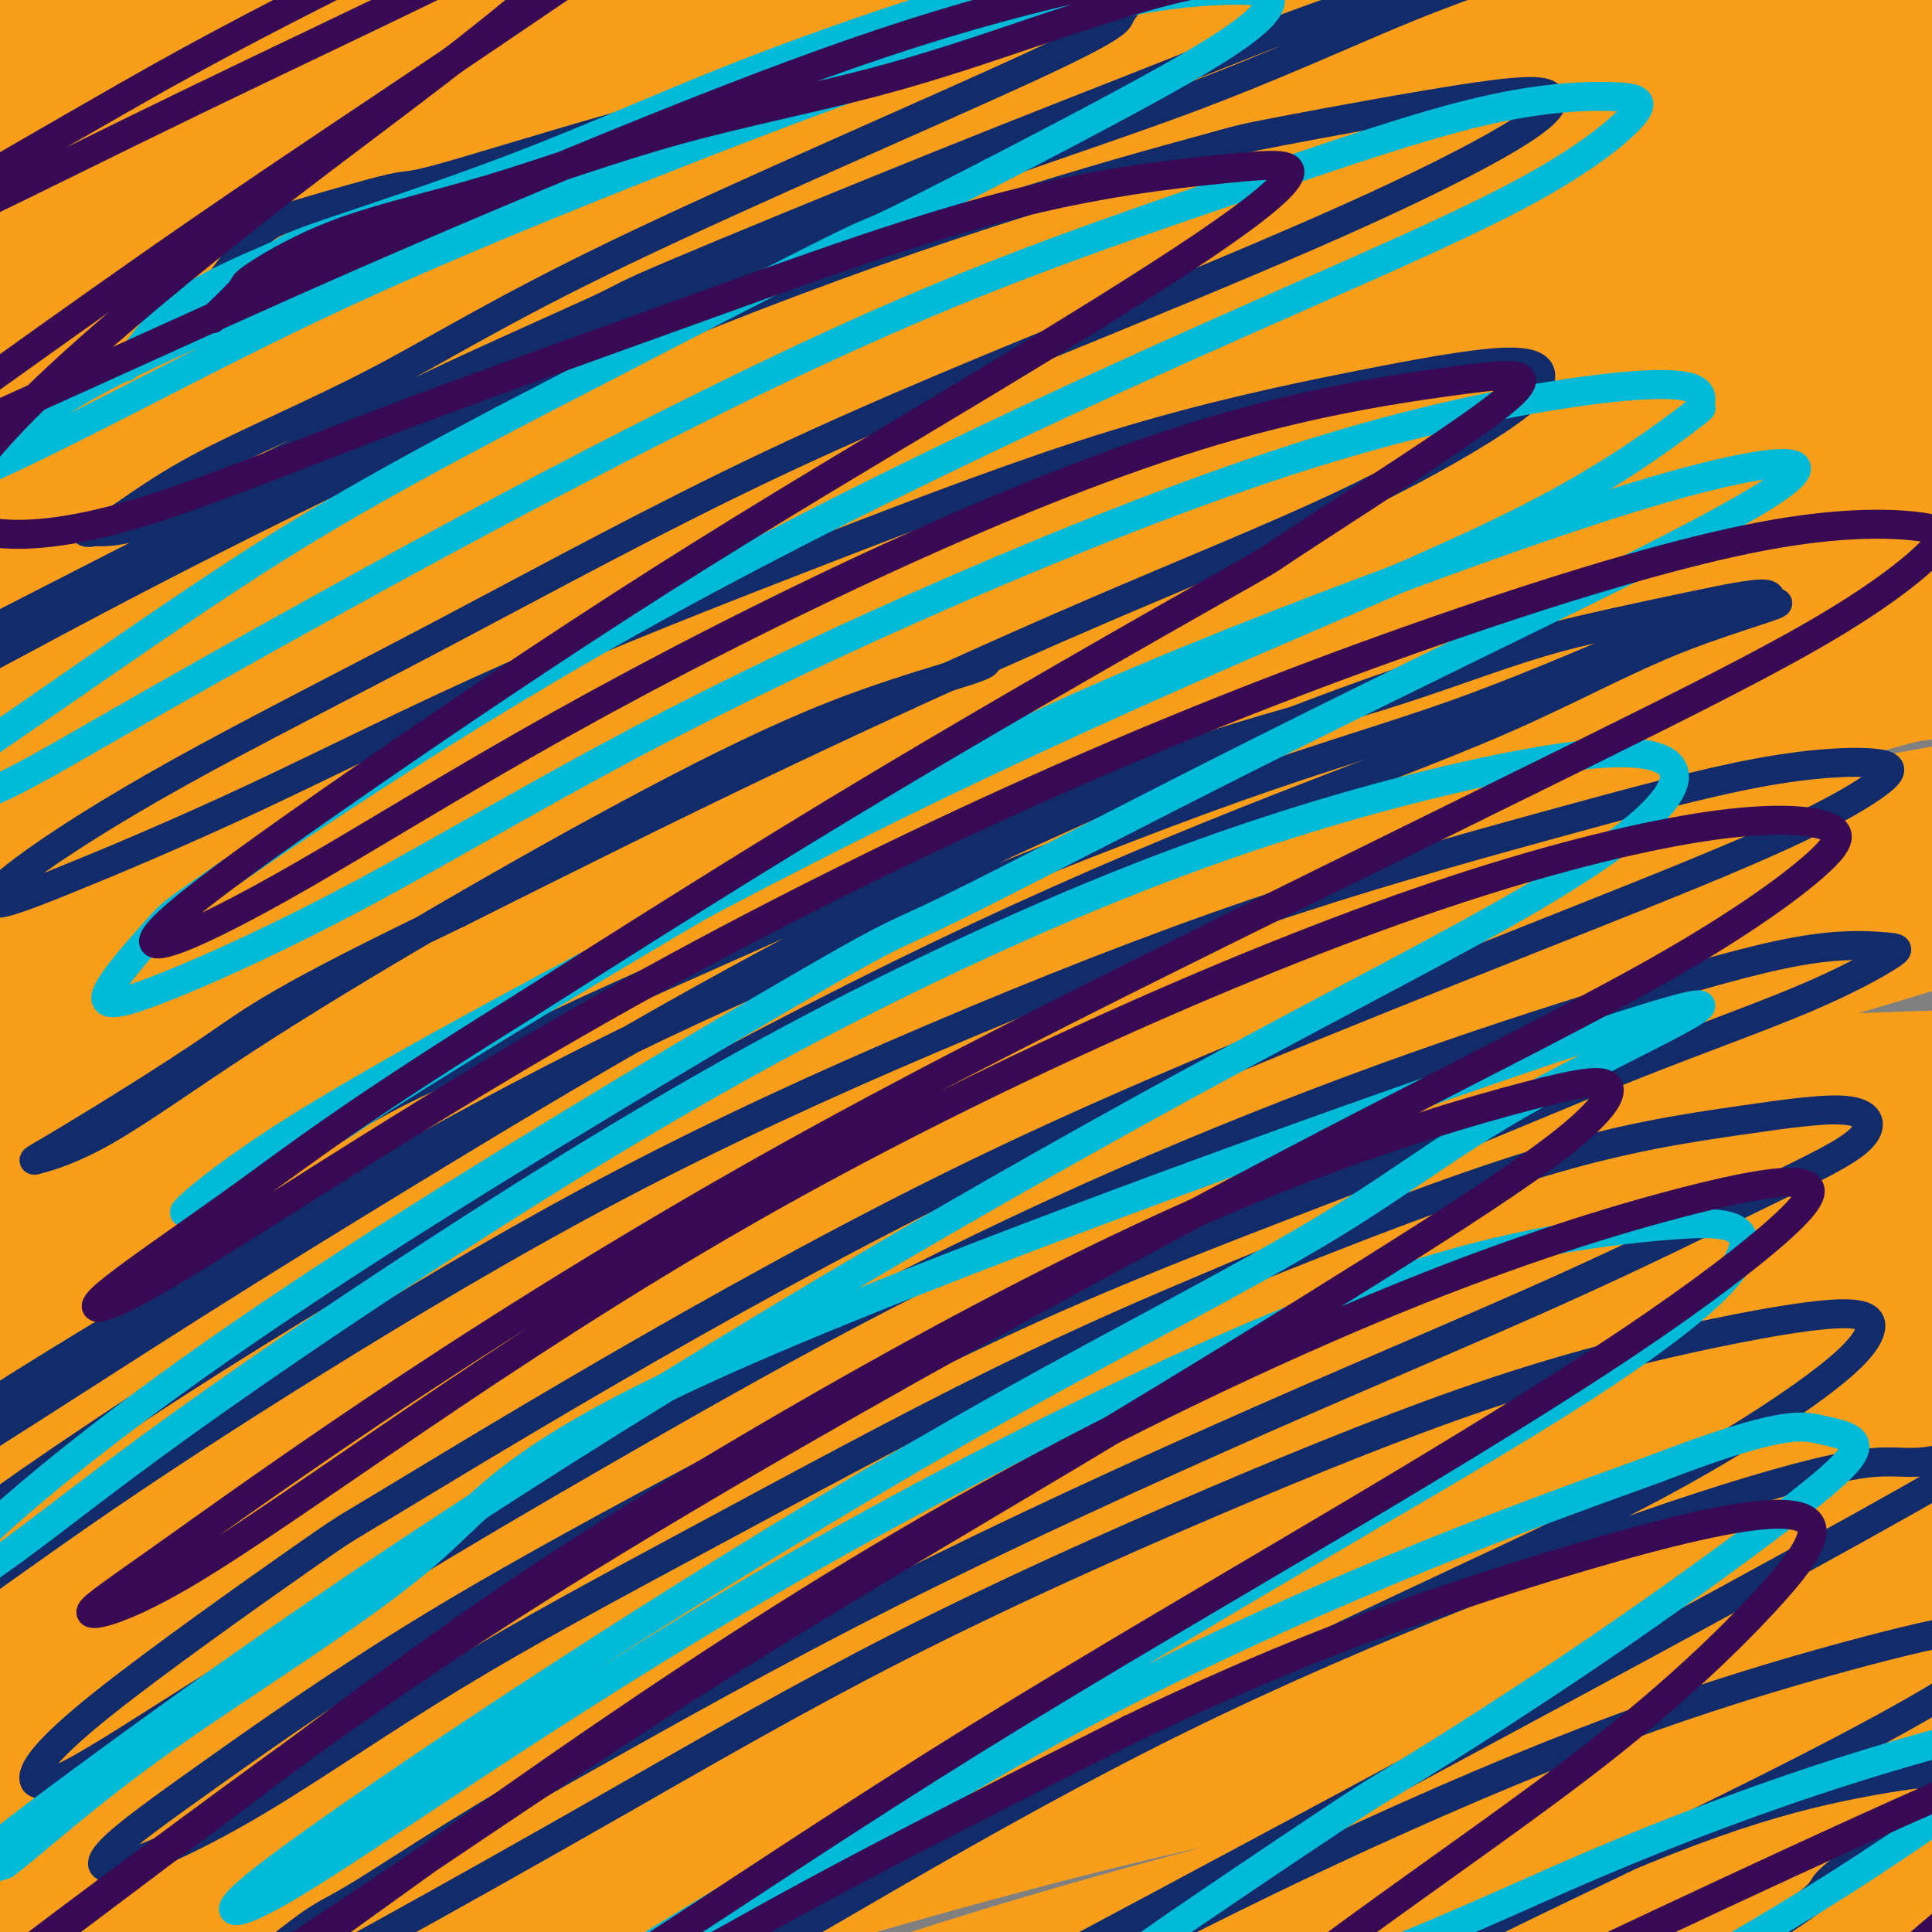 <svg viewBox='0 0 400 400' version='1.1' xmlns='http://www.w3.org/2000/svg' xmlns:xlink='http://www.w3.org/1999/xlink'><rect x="0" y="0" width="400" height="400" fill="#808080" stroke="none"/><g fill='none' stroke='#FFCD0A' stroke-width='28' stroke-linecap='round' stroke-linejoin='round'><path d='M72,267c-0.422,-0.285 -0.844,-0.570 -1,-1c-0.156,-0.430 -0.046,-1.004 0,-2c0.046,-0.996 0.027,-2.412 0,-3c-0.027,-0.588 -0.062,-0.346 0,-2c0.062,-1.654 0.223,-5.204 0,-8c-0.223,-2.796 -0.829,-4.837 -1,-7c-0.171,-2.163 0.094,-4.446 0,-7c-0.094,-2.554 -0.547,-5.378 -1,-8c-0.453,-2.622 -0.906,-5.040 -1,-8c-0.094,-2.960 0.171,-6.460 0,-10c-0.171,-3.540 -0.778,-7.121 -1,-10c-0.222,-2.879 -0.061,-5.058 0,-6c0.061,-0.942 0.021,-0.648 0,-3c-0.021,-2.352 -0.021,-7.349 0,-11c0.021,-3.651 0.065,-5.956 0,-9c-0.065,-3.044 -0.239,-6.827 0,-10c0.239,-3.173 0.889,-5.737 1,-9c0.111,-3.263 -0.318,-7.226 0,-11c0.318,-3.774 1.382,-7.360 2,-10c0.618,-2.640 0.788,-4.335 1,-7c0.212,-2.665 0.465,-6.302 1,-9c0.535,-2.698 1.354,-4.457 2,-7c0.646,-2.543 1.121,-5.868 2,-9c0.879,-3.132 2.163,-6.070 3,-8c0.837,-1.930 1.228,-2.852 2,-4c0.772,-1.148 1.924,-2.523 3,-4c1.076,-1.477 2.077,-3.057 3,-5c0.923,-1.943 1.770,-4.250 3,-6c1.230,-1.750 2.845,-2.943 4,-4c1.155,-1.057 1.849,-1.977 3,-3c1.151,-1.023 2.757,-2.149 4,-3c1.243,-0.851 2.121,-1.425 3,-2'/><path d='M104,61c3.123,-2.400 3.932,-2.401 5,-3c1.068,-0.599 2.395,-1.796 4,-3c1.605,-1.204 3.489,-2.414 5,-3c1.511,-0.586 2.651,-0.546 4,-1c1.349,-0.454 2.907,-1.401 4,-2c1.093,-0.599 1.720,-0.851 3,-1c1.280,-0.149 3.212,-0.194 4,0c0.788,0.194 0.433,0.628 1,1c0.567,0.372 2.058,0.683 3,1c0.942,0.317 1.335,0.640 2,1c0.665,0.360 1.603,0.756 3,1c1.397,0.244 3.254,0.337 4,1c0.746,0.663 0.380,1.896 1,3c0.620,1.104 2.225,2.078 3,3c0.775,0.922 0.719,1.792 1,3c0.281,1.208 0.897,2.754 1,3c0.103,0.246 -0.308,-0.809 0,0c0.308,0.809 1.336,3.483 2,5c0.664,1.517 0.966,1.876 1,3c0.034,1.124 -0.198,3.012 0,5c0.198,1.988 0.826,4.076 1,6c0.174,1.924 -0.107,3.686 0,5c0.107,1.314 0.603,2.182 1,3c0.397,0.818 0.695,1.587 1,3c0.305,1.413 0.618,3.472 1,5c0.382,1.528 0.834,2.526 1,4c0.166,1.474 0.044,3.425 0,5c-0.044,1.575 -0.012,2.773 0,4c0.012,1.227 0.003,2.484 0,4c-0.003,1.516 -0.001,3.293 0,5c0.001,1.707 0.000,3.345 0,5c-0.000,1.655 -0.000,3.328 0,5'/><path d='M160,132c0.774,9.852 0.207,4.983 0,4c-0.207,-0.983 -0.056,1.921 0,4c0.056,2.079 0.015,3.332 0,4c-0.015,0.668 -0.004,0.750 0,2c0.004,1.250 0.001,3.666 0,6c-0.001,2.334 -0.000,4.585 0,6c0.000,1.415 0.000,1.994 0,4c-0.000,2.006 0.000,5.440 0,8c-0.000,2.560 -0.000,4.244 0,6c0.000,1.756 0.001,3.582 0,5c-0.001,1.418 -0.003,2.429 0,4c0.003,1.571 0.012,3.703 0,6c-0.012,2.297 -0.044,4.758 0,7c0.044,2.242 0.166,4.265 0,6c-0.166,1.735 -0.619,3.182 -1,5c-0.381,1.818 -0.690,4.008 -1,6c-0.310,1.992 -0.623,3.786 -1,6c-0.377,2.214 -0.819,4.850 -1,7c-0.181,2.150 -0.101,3.816 0,6c0.101,2.184 0.223,4.888 0,7c-0.223,2.112 -0.792,3.632 -1,5c-0.208,1.368 -0.056,2.584 0,4c0.056,1.416 0.015,3.034 0,5c-0.015,1.966 -0.004,4.282 0,6c0.004,1.718 0.001,2.839 0,4c-0.001,1.161 -0.000,2.363 0,3c0.000,0.637 0.000,0.710 0,1c-0.000,0.290 -0.000,0.797 0,1c0.000,0.203 0.000,0.101 0,0'/><path d='M116,94c-0.000,-2.526 -0.001,-5.051 0,-8c0.001,-2.949 0.003,-6.320 0,-8c-0.003,-1.680 -0.011,-1.669 0,-2c0.011,-0.331 0.042,-1.003 0,-3c-0.042,-1.997 -0.158,-5.320 -1,-7c-0.842,-1.680 -2.411,-1.718 -4,-1c-1.589,0.718 -3.197,2.192 -5,5c-1.803,2.808 -3.800,6.950 -6,13c-2.200,6.050 -4.604,14.007 -7,22c-2.396,7.993 -4.785,16.021 -7,25c-2.215,8.979 -4.256,18.909 -6,28c-1.744,9.091 -3.191,17.342 -4,26c-0.809,8.658 -0.980,17.721 -1,26c-0.020,8.279 0.110,15.773 1,22c0.890,6.227 2.541,11.186 4,14c1.459,2.814 2.727,3.481 4,4c1.273,0.519 2.550,0.888 4,0c1.450,-0.888 3.074,-3.035 4,-7c0.926,-3.965 1.153,-9.749 2,-16c0.847,-6.251 2.315,-12.970 3,-21c0.685,-8.030 0.588,-17.370 1,-28c0.412,-10.630 1.332,-22.551 2,-33c0.668,-10.449 1.083,-19.426 2,-27c0.917,-7.574 2.334,-13.746 3,-18c0.666,-4.254 0.580,-6.590 0,-8c-0.580,-1.410 -1.653,-1.895 -3,-1c-1.347,0.895 -2.968,3.170 -5,9c-2.032,5.830 -4.476,15.216 -7,25c-2.524,9.784 -5.129,19.967 -6,24c-0.871,4.033 -0.007,1.916 -1,11c-0.993,9.084 -3.844,29.369 -5,45c-1.156,15.631 -0.616,26.609 0,35c0.616,8.391 1.308,14.196 2,20'/><path d='M80,260c1.055,10.613 2.691,9.647 4,10c1.309,0.353 2.289,2.027 4,2c1.711,-0.027 4.152,-1.755 5,-5c0.848,-3.245 0.102,-8.006 0,-14c-0.102,-5.994 0.440,-13.221 0,-21c-0.440,-7.779 -1.862,-16.109 -3,-26c-1.138,-9.891 -1.992,-21.343 -2,-32c-0.008,-10.657 0.831,-20.518 1,-25c0.169,-4.482 -0.332,-3.585 1,-10c1.332,-6.415 4.498,-20.144 7,-30c2.502,-9.856 4.341,-15.841 7,-20c2.659,-4.159 6.138,-6.493 9,-9c2.862,-2.507 5.108,-5.188 7,-7c1.892,-1.812 3.429,-2.753 5,-1c1.571,1.753 3.176,6.202 4,12c0.824,5.798 0.867,12.944 1,16c0.133,3.056 0.355,2.022 0,8c-0.355,5.978 -1.288,18.968 -2,32c-0.712,13.032 -1.204,26.105 -2,37c-0.796,10.895 -1.896,19.613 -3,27c-1.104,7.387 -2.210,13.443 -3,18c-0.790,4.557 -1.263,7.614 -2,10c-0.737,2.386 -1.738,4.100 -3,4c-1.262,-0.100 -2.785,-2.016 -4,-5c-1.215,-2.984 -2.124,-7.038 -3,-14c-0.876,-6.962 -1.720,-16.832 -2,-27c-0.280,-10.168 0.005,-20.634 0,-25c-0.005,-4.366 -0.300,-2.632 1,-9c1.300,-6.368 4.194,-20.840 7,-30c2.806,-9.160 5.523,-13.010 8,-18c2.477,-4.990 4.716,-11.121 7,-14c2.284,-2.879 4.615,-2.506 6,-1c1.385,1.506 1.824,4.145 2,10c0.176,5.855 0.088,14.928 0,24'/><path d='M137,127c0.277,10.818 -0.029,20.863 -1,33c-0.971,12.137 -2.607,26.365 -4,37c-1.393,10.635 -2.544,17.678 -3,21c-0.456,3.322 -0.219,2.922 -1,7c-0.781,4.078 -2.582,12.633 -4,18c-1.418,5.367 -2.453,7.545 -4,10c-1.547,2.455 -3.607,5.187 -5,5c-1.393,-0.187 -2.120,-3.295 -3,-8c-0.880,-4.705 -1.913,-11.009 -3,-19c-1.087,-7.991 -2.229,-17.669 -3,-30c-0.771,-12.331 -1.172,-27.313 0,-43c1.172,-15.687 3.915,-32.078 7,-44c3.085,-11.922 6.510,-19.376 9,-24c2.490,-4.624 4.044,-6.419 6,-8c1.956,-1.581 4.315,-2.947 6,-3c1.685,-0.053 2.695,1.208 3,4c0.305,2.792 -0.095,7.117 0,13c0.095,5.883 0.684,13.325 0,21c-0.684,7.675 -2.641,15.583 -4,24c-1.359,8.417 -2.121,17.344 -3,24c-0.879,6.656 -1.877,11.042 -2,13c-0.123,1.958 0.628,1.488 0,3c-0.628,1.512 -2.636,5.006 -4,8c-1.364,2.994 -2.083,5.487 -3,7c-0.917,1.513 -2.033,2.046 -3,1c-0.967,-1.046 -1.786,-3.673 -3,-8c-1.214,-4.327 -2.823,-10.356 -4,-18c-1.177,-7.644 -1.922,-16.903 -2,-28c-0.078,-11.097 0.512,-24.031 2,-35c1.488,-10.969 3.873,-19.971 6,-27c2.127,-7.029 3.996,-12.085 6,-15c2.004,-2.915 4.144,-3.690 6,-5c1.856,-1.310 3.428,-3.155 5,-5'/><path d='M134,56c2.522,-1.605 3.328,-0.618 4,0c0.672,0.618 1.211,0.868 2,2c0.789,1.132 1.829,3.148 2,5c0.171,1.852 -0.527,3.540 -1,5c-0.473,1.460 -0.720,2.691 -1,4c-0.280,1.309 -0.594,2.697 -1,4c-0.406,1.303 -0.905,2.520 -1,3c-0.095,0.480 0.212,0.223 0,1c-0.212,0.777 -0.944,2.587 -1,4c-0.056,1.413 0.563,2.429 1,3c0.437,0.571 0.691,0.696 1,1c0.309,0.304 0.674,0.788 1,1c0.326,0.212 0.613,0.153 1,0c0.387,-0.153 0.873,-0.400 1,-2c0.127,-1.600 -0.106,-4.555 0,-7c0.106,-2.445 0.549,-4.382 1,-7c0.451,-2.618 0.908,-5.919 1,-8c0.092,-2.081 -0.183,-2.942 0,-4c0.183,-1.058 0.823,-2.312 1,-3c0.177,-0.688 -0.107,-0.810 0,-1c0.107,-0.190 0.607,-0.446 1,-1c0.393,-0.554 0.679,-1.404 1,-2c0.321,-0.596 0.678,-0.938 1,-1c0.322,-0.062 0.608,0.155 1,1c0.392,0.845 0.890,2.317 1,3c0.110,0.683 -0.167,0.578 0,1c0.167,0.422 0.777,1.370 1,2c0.223,0.630 0.060,0.942 0,1c-0.060,0.058 -0.016,-0.139 0,0c0.016,0.139 0.004,0.614 0,1c-0.004,0.386 -0.001,0.682 0,1c0.001,0.318 0.001,0.659 0,1'/><path d='M151,64c0.636,1.786 0.227,1.252 0,1c-0.227,-0.252 -0.272,-0.223 0,0c0.272,0.223 0.862,0.638 1,1c0.138,0.362 -0.174,0.671 0,1c0.174,0.329 0.835,0.680 1,1c0.165,0.320 -0.166,0.611 0,1c0.166,0.389 0.828,0.878 1,1c0.172,0.122 -0.147,-0.121 0,0c0.147,0.121 0.760,0.607 1,1c0.240,0.393 0.107,0.693 0,1c-0.107,0.307 -0.187,0.621 0,1c0.187,0.379 0.643,0.823 1,1c0.357,0.177 0.617,0.089 1,0c0.383,-0.089 0.889,-0.177 1,0c0.111,0.177 -0.172,0.621 0,1c0.172,0.379 0.800,0.694 1,1c0.200,0.306 -0.027,0.603 0,1c0.027,0.397 0.309,0.894 0,1c-0.309,0.106 -1.209,-0.179 -2,0c-0.791,0.179 -1.475,0.822 -3,1c-1.525,0.178 -3.893,-0.109 -6,0c-2.107,0.109 -3.954,0.615 -6,1c-2.046,0.385 -4.292,0.649 -6,1c-1.708,0.351 -2.878,0.790 -4,1c-1.122,0.210 -2.196,0.192 -3,0c-0.804,-0.192 -1.339,-0.557 -2,-1c-0.661,-0.443 -1.447,-0.966 -2,-2c-0.553,-1.034 -0.872,-2.581 -1,-4c-0.128,-1.419 -0.064,-2.709 0,-4'/><path d='M124,71c-0.779,-2.174 -0.228,-2.108 0,-3c0.228,-0.892 0.133,-2.742 0,-4c-0.133,-1.258 -0.302,-1.924 0,-3c0.302,-1.076 1.077,-2.561 2,-4c0.923,-1.439 1.994,-2.830 3,-4c1.006,-1.170 1.946,-2.118 3,-3c1.054,-0.882 2.222,-1.698 3,-2c0.778,-0.302 1.166,-0.091 2,0c0.834,0.091 2.114,0.063 3,0c0.886,-0.063 1.377,-0.161 2,0c0.623,0.161 1.379,0.579 2,1c0.621,0.421 1.108,0.844 2,1c0.892,0.156 2.189,0.044 3,0c0.811,-0.044 1.137,-0.022 2,0c0.863,0.022 2.263,0.044 3,0c0.737,-0.044 0.812,-0.152 1,0c0.188,0.152 0.487,0.566 1,1c0.513,0.434 1.238,0.889 2,1c0.762,0.111 1.562,-0.121 2,0c0.438,0.121 0.513,0.596 1,1c0.487,0.404 1.386,0.737 2,1c0.614,0.263 0.942,0.456 1,1c0.058,0.544 -0.156,1.440 0,2c0.156,0.560 0.682,0.784 1,1c0.318,0.216 0.428,0.424 1,1c0.572,0.576 1.606,1.519 2,2c0.394,0.481 0.147,0.500 0,1c-0.147,0.500 -0.193,1.481 0,2c0.193,0.519 0.627,0.577 1,1c0.373,0.423 0.687,1.212 1,2'/><path d='M170,67c1.575,2.566 1.014,1.982 1,2c-0.014,0.018 0.521,0.638 1,1c0.479,0.362 0.902,0.467 1,1c0.098,0.533 -0.128,1.494 0,2c0.128,0.506 0.609,0.559 1,1c0.391,0.441 0.693,1.272 1,2c0.307,0.728 0.621,1.355 1,2c0.379,0.645 0.823,1.310 1,2c0.177,0.690 0.085,1.406 0,2c-0.085,0.594 -0.164,1.065 0,2c0.164,0.935 0.570,2.334 1,3c0.430,0.666 0.885,0.598 1,1c0.115,0.402 -0.109,1.275 0,2c0.109,0.725 0.551,1.303 1,2c0.449,0.697 0.905,1.513 1,2c0.095,0.487 -0.172,0.644 0,1c0.172,0.356 0.782,0.910 1,1c0.218,0.090 0.043,-0.282 0,0c-0.043,0.282 0.045,1.220 0,2c-0.045,0.780 -0.222,1.402 0,2c0.222,0.598 0.843,1.171 1,2c0.157,0.829 -0.150,1.915 0,3c0.150,1.085 0.758,2.169 1,3c0.242,0.831 0.117,1.409 0,2c-0.117,0.591 -0.227,1.197 0,2c0.227,0.803 0.792,1.804 1,2c0.208,0.196 0.060,-0.414 0,0c-0.060,0.414 -0.030,1.853 0,3c0.030,1.147 0.061,2.001 0,3c-0.061,0.999 -0.212,2.144 0,3c0.212,0.856 0.788,1.423 1,2c0.212,0.577 0.061,1.165 0,2c-0.061,0.835 -0.030,1.918 0,3'/><path d='M186,130c0.774,6.153 0.207,3.535 0,3c-0.207,-0.535 -0.056,1.014 0,2c0.056,0.986 0.015,1.408 0,2c-0.015,0.592 -0.004,1.355 0,2c0.004,0.645 0.001,1.173 0,2c-0.001,0.827 -0.000,1.954 0,3c0.000,1.046 0.000,2.012 0,3c-0.000,0.988 -0.000,2.000 0,3c0.000,1.000 0.000,1.990 0,3c-0.000,1.010 -0.000,2.041 0,3c0.000,0.959 -0.000,1.845 0,2c0.000,0.155 0.000,-0.423 0,0c-0.000,0.423 -0.000,1.846 0,3c0.000,1.154 0.000,2.037 0,3c-0.000,0.963 -0.000,2.004 0,3c0.000,0.996 0.001,1.947 0,3c-0.001,1.053 -0.004,2.210 0,3c0.004,0.790 0.015,1.215 0,2c-0.015,0.785 -0.055,1.930 0,3c0.055,1.070 0.207,2.065 0,3c-0.207,0.935 -0.772,1.811 -1,3c-0.228,1.189 -0.117,2.692 0,4c0.117,1.308 0.241,2.422 0,4c-0.241,1.578 -0.848,3.619 -1,5c-0.152,1.381 0.152,2.100 0,3c-0.152,0.900 -0.759,1.980 -1,3c-0.241,1.020 -0.117,1.980 0,3c0.117,1.020 0.228,2.099 0,3c-0.228,0.901 -0.793,1.623 -1,3c-0.207,1.377 -0.056,3.409 0,5c0.056,1.591 0.016,2.740 0,4c-0.016,1.260 -0.008,2.630 0,4'/><path d='M182,225c-0.786,15.234 -0.751,5.819 -1,3c-0.249,-2.819 -0.784,0.960 -1,3c-0.216,2.040 -0.114,2.343 0,3c0.114,0.657 0.241,1.668 0,3c-0.241,1.332 -0.849,2.985 -1,4c-0.151,1.015 0.156,1.393 0,2c-0.156,0.607 -0.774,1.443 -1,2c-0.226,0.557 -0.061,0.835 0,1c0.061,0.165 0.016,0.218 0,1c-0.016,0.782 -0.003,2.293 0,3c0.003,0.707 -0.003,0.611 0,1c0.003,0.389 0.015,1.263 0,2c-0.015,0.737 -0.057,1.338 0,2c0.057,0.662 0.211,1.384 0,2c-0.211,0.616 -0.789,1.125 -1,2c-0.211,0.875 -0.057,2.114 0,3c0.057,0.886 0.015,1.417 0,2c-0.015,0.583 -0.004,1.216 0,2c0.004,0.784 0.001,1.719 0,2c-0.001,0.281 -0.000,-0.093 0,0c0.000,0.093 0.000,0.654 0,1c-0.000,0.346 -0.000,0.479 0,1c0.000,0.521 -0.000,1.431 0,2c0.000,0.569 0.000,0.796 0,1c-0.000,0.204 -0.000,0.383 0,1c0.000,0.617 0.001,1.672 0,2c-0.001,0.328 -0.003,-0.070 0,0c0.003,0.070 0.012,0.607 0,1c-0.012,0.393 -0.044,0.641 0,1c0.044,0.359 0.166,0.827 0,1c-0.166,0.173 -0.619,0.049 -1,0c-0.381,-0.049 -0.691,-0.025 -1,0'/><path d='M175,279c-1.261,8.354 -0.915,2.238 -1,0c-0.085,-2.238 -0.602,-0.600 -1,0c-0.398,0.600 -0.676,0.161 -1,0c-0.324,-0.161 -0.695,-0.044 -1,0c-0.305,0.044 -0.545,0.015 -1,0c-0.455,-0.015 -1.125,-0.015 -2,0c-0.875,0.015 -1.954,0.046 -3,0c-1.046,-0.046 -2.057,-0.169 -3,0c-0.943,0.169 -1.816,0.630 -3,1c-1.184,0.370 -2.679,0.649 -4,1c-1.321,0.351 -2.466,0.774 -4,1c-1.534,0.226 -3.455,0.256 -5,0c-1.545,-0.256 -2.714,-0.798 -4,-1c-1.286,-0.202 -2.690,-0.066 -4,0c-1.310,0.066 -2.527,0.060 -3,0c-0.473,-0.060 -0.204,-0.175 -1,0c-0.796,0.175 -2.659,0.639 -4,1c-1.341,0.361 -2.160,0.619 -3,1c-0.840,0.381 -1.703,0.887 -3,1c-1.297,0.113 -3.030,-0.166 -4,0c-0.970,0.166 -1.179,0.776 -2,1c-0.821,0.224 -2.255,0.060 -3,0c-0.745,-0.060 -0.800,-0.016 -1,0c-0.200,0.016 -0.545,0.005 -1,0c-0.455,-0.005 -1.021,-0.004 -2,0c-0.979,0.004 -2.372,0.012 -3,0c-0.628,-0.012 -0.492,-0.045 -1,0c-0.508,0.045 -1.659,0.166 -3,0c-1.341,-0.166 -2.873,-0.619 -4,-1c-1.127,-0.381 -1.848,-0.690 -3,-1c-1.152,-0.310 -2.733,-0.622 -4,-1c-1.267,-0.378 -2.219,-0.822 -3,-1c-0.781,-0.178 -1.390,-0.089 -2,0'/><path d='M88,281c-4.404,-0.967 -1.913,-1.383 -1,-2c0.913,-0.617 0.249,-1.435 0,-2c-0.249,-0.565 -0.083,-0.878 0,-1c0.083,-0.122 0.084,-0.052 0,-1c-0.084,-0.948 -0.254,-2.913 0,-5c0.254,-2.087 0.933,-4.294 2,-7c1.067,-2.706 2.524,-5.910 4,-9c1.476,-3.090 2.973,-6.067 5,-8c2.027,-1.933 4.584,-2.823 7,-3c2.416,-0.177 4.690,0.360 7,1c2.310,0.640 4.655,1.383 6,3c1.345,1.617 1.691,4.107 2,5c0.309,0.893 0.582,0.190 1,2c0.418,1.810 0.981,6.135 1,9c0.019,2.865 -0.506,4.271 -1,6c-0.494,1.729 -0.957,3.782 -2,5c-1.043,1.218 -2.666,1.600 -4,2c-1.334,0.400 -2.380,0.819 -3,0c-0.620,-0.819 -0.813,-2.877 -1,-6c-0.187,-3.123 -0.368,-7.310 0,-12c0.368,-4.690 1.285,-9.882 3,-14c1.715,-4.118 4.227,-7.163 6,-9c1.773,-1.837 2.805,-2.468 4,-3c1.195,-0.532 2.551,-0.966 4,0c1.449,0.966 2.989,3.333 4,6c1.011,2.667 1.493,5.634 2,9c0.507,3.366 1.040,7.131 1,11c-0.040,3.869 -0.652,7.841 -1,10c-0.348,2.159 -0.431,2.505 -1,3c-0.569,0.495 -1.623,1.139 -2,0c-0.377,-1.139 -0.076,-4.059 0,-5c0.076,-0.941 -0.072,0.098 0,-3c0.072,-3.098 0.366,-10.334 1,-18c0.634,-7.666 1.610,-15.762 3,-21c1.390,-5.238 3.195,-7.619 5,-10'/><path d='M140,214c1.941,-5.621 2.794,-4.172 4,-4c1.206,0.172 2.765,-0.932 4,0c1.235,0.932 2.147,3.901 3,7c0.853,3.099 1.648,6.330 2,10c0.352,3.670 0.262,7.780 0,12c-0.262,4.220 -0.697,8.549 -1,13c-0.303,4.451 -0.474,9.024 -1,12c-0.526,2.976 -1.406,4.355 -2,5c-0.594,0.645 -0.901,0.555 -1,0c-0.099,-0.555 0.010,-1.577 0,-4c-0.010,-2.423 -0.137,-6.248 0,-11c0.137,-4.752 0.540,-10.431 1,-17c0.460,-6.569 0.976,-14.028 2,-19c1.024,-4.972 2.555,-7.457 4,-9c1.445,-1.543 2.804,-2.145 4,-2c1.196,0.145 2.230,1.035 3,4c0.770,2.965 1.275,8.003 2,13c0.725,4.997 1.669,9.952 2,15c0.331,5.048 0.051,10.188 0,15c-0.051,4.812 0.129,9.294 0,12c-0.129,2.706 -0.567,3.634 -1,4c-0.433,0.366 -0.860,0.169 -1,0c-0.140,-0.169 0.007,-0.311 0,-2c-0.007,-1.689 -0.167,-4.925 0,-9c0.167,-4.075 0.661,-8.990 1,-13c0.339,-4.010 0.522,-7.116 1,-9c0.478,-1.884 1.252,-2.546 2,-2c0.748,0.546 1.471,2.301 2,4c0.529,1.699 0.866,3.343 1,8c0.134,4.657 0.067,12.329 0,20'/><path d='M171,267c0.459,5.797 0.108,4.288 0,4c-0.108,-0.288 0.028,0.643 0,1c-0.028,0.357 -0.218,0.140 0,0c0.218,-0.140 0.846,-0.202 1,-1c0.154,-0.798 -0.166,-2.332 0,-4c0.166,-1.668 0.818,-3.469 1,-5c0.182,-1.531 -0.105,-2.791 0,-4c0.105,-1.209 0.603,-2.365 1,-3c0.397,-0.635 0.695,-0.747 1,0c0.305,0.747 0.618,2.353 1,4c0.382,1.647 0.835,3.333 1,5c0.165,1.667 0.044,3.313 0,4c-0.044,0.687 -0.012,0.416 0,1c0.012,0.584 0.003,2.024 0,3c-0.003,0.976 -0.001,1.489 0,2c0.001,0.511 0.002,1.020 0,1c-0.002,-0.020 -0.008,-0.571 0,-1c0.008,-0.429 0.029,-0.737 0,-1c-0.029,-0.263 -0.108,-0.480 0,-1c0.108,-0.520 0.403,-1.344 0,-2c-0.403,-0.656 -1.504,-1.145 -2,-2c-0.496,-0.855 -0.389,-2.075 -1,-3c-0.611,-0.925 -1.941,-1.554 -3,-2c-1.059,-0.446 -1.847,-0.710 -3,-1c-1.153,-0.290 -2.672,-0.608 -4,-1c-1.328,-0.392 -2.463,-0.859 -4,-1c-1.537,-0.141 -3.474,0.045 -6,0c-2.526,-0.045 -5.642,-0.320 -8,0c-2.358,0.320 -3.960,1.234 -6,2c-2.040,0.766 -4.520,1.383 -7,2'/><path d='M133,264c-4.017,1.415 -7.560,2.953 -10,4c-2.440,1.047 -3.776,1.602 -5,2c-1.224,0.398 -2.336,0.640 -4,1c-1.664,0.360 -3.881,0.840 -6,1c-2.119,0.160 -4.139,0.001 -6,0c-1.861,-0.001 -3.563,0.158 -5,0c-1.437,-0.158 -2.610,-0.631 -4,-1c-1.390,-0.369 -2.999,-0.635 -4,-1c-1.001,-0.365 -1.396,-0.830 -2,-1c-0.604,-0.170 -1.419,-0.044 -2,0c-0.581,0.044 -0.929,0.005 -1,0c-0.071,-0.005 0.135,0.025 0,0c-0.135,-0.025 -0.611,-0.105 -1,0c-0.389,0.105 -0.692,0.396 -1,1c-0.308,0.604 -0.621,1.520 -1,2c-0.379,0.480 -0.822,0.524 -1,1c-0.178,0.476 -0.089,1.386 0,2c0.089,0.614 0.177,0.934 0,1c-0.177,0.066 -0.621,-0.122 -1,0c-0.379,0.122 -0.694,0.555 -1,1c-0.306,0.445 -0.603,0.901 -1,1c-0.397,0.099 -0.894,-0.159 -1,0c-0.106,0.159 0.179,0.736 0,1c-0.179,0.264 -0.821,0.215 -1,0c-0.179,-0.215 0.106,-0.596 0,-1c-0.106,-0.404 -0.602,-0.830 -1,-1c-0.398,-0.170 -0.699,-0.085 -1,0'/><path d='M73,277c-1.309,0.103 -1.083,-0.138 -1,0c0.083,0.138 0.022,0.657 0,1c-0.022,0.343 -0.006,0.512 0,1c0.006,0.488 0.002,1.296 0,2c-0.002,0.704 -0.001,1.303 0,2c0.001,0.697 0.002,1.492 0,2c-0.002,0.508 -0.007,0.728 0,1c0.007,0.272 0.026,0.594 0,1c-0.026,0.406 -0.096,0.895 0,1c0.096,0.105 0.360,-0.175 1,0c0.640,0.175 1.658,0.804 2,1c0.342,0.196 0.010,-0.041 0,0c-0.010,0.041 0.304,0.361 1,0c0.696,-0.361 1.773,-1.403 3,-2c1.227,-0.597 2.602,-0.748 4,-1c1.398,-0.252 2.818,-0.604 5,-1c2.182,-0.396 5.126,-0.838 7,-1c1.874,-0.162 2.678,-0.046 3,0c0.322,0.046 0.161,0.023 0,0'/></g>
<g fill='none' stroke='#FFFFFF' stroke-width='28' stroke-linecap='round' stroke-linejoin='round'><path d='M84,132c0.112,-0.248 0.225,-0.495 0,-1c-0.225,-0.505 -0.786,-1.267 -1,-2c-0.214,-0.733 -0.079,-1.437 0,-2c0.079,-0.563 0.102,-0.986 0,-1c-0.102,-0.014 -0.331,0.379 -1,1c-0.669,0.621 -1.780,1.470 -2,2c-0.220,0.530 0.452,0.742 0,2c-0.452,1.258 -2.027,3.561 -3,6c-0.973,2.439 -1.345,5.013 -2,8c-0.655,2.987 -1.592,6.387 -2,9c-0.408,2.613 -0.288,4.438 0,6c0.288,1.562 0.745,2.861 1,4c0.255,1.139 0.310,2.119 1,3c0.690,0.881 2.015,1.664 3,2c0.985,0.336 1.630,0.226 2,0c0.370,-0.226 0.466,-0.569 1,-1c0.534,-0.431 1.505,-0.951 2,-2c0.495,-1.049 0.515,-2.626 1,-4c0.485,-1.374 1.436,-2.544 2,-4c0.564,-1.456 0.741,-3.198 1,-5c0.259,-1.802 0.602,-3.664 1,-6c0.398,-2.336 0.853,-5.147 1,-7c0.147,-1.853 -0.012,-2.747 0,-4c0.012,-1.253 0.196,-2.865 0,-4c-0.196,-1.135 -0.772,-1.793 -1,-2c-0.228,-0.207 -0.106,0.039 0,-1c0.106,-1.039 0.198,-3.361 0,-5c-0.198,-1.639 -0.686,-2.594 -1,-3c-0.314,-0.406 -0.455,-0.264 -1,0c-0.545,0.264 -1.493,0.648 -2,2c-0.507,1.352 -0.573,3.672 -1,6c-0.427,2.328 -1.213,4.664 -2,7'/><path d='M81,136c-1.157,3.607 -1.049,5.124 -1,7c0.049,1.876 0.038,4.110 0,6c-0.038,1.890 -0.103,3.434 0,4c0.103,0.566 0.374,0.152 1,0c0.626,-0.152 1.607,-0.044 2,0c0.393,0.044 0.196,0.022 0,0'/><path d='M175,131c0.119,-0.205 0.237,-0.410 0,-1c-0.237,-0.590 -0.830,-1.565 -1,-2c-0.170,-0.435 0.082,-0.330 0,-1c-0.082,-0.670 -0.498,-2.116 -1,-3c-0.502,-0.884 -1.090,-1.206 -2,-1c-0.910,0.206 -2.141,0.939 -3,2c-0.859,1.061 -1.344,2.451 -2,4c-0.656,1.549 -1.482,3.259 -2,5c-0.518,1.741 -0.728,3.514 -1,6c-0.272,2.486 -0.607,5.685 -1,9c-0.393,3.315 -0.844,6.745 -1,9c-0.156,2.255 -0.017,3.335 0,5c0.017,1.665 -0.088,3.915 0,6c0.088,2.085 0.369,4.005 1,5c0.631,0.995 1.612,1.064 2,1c0.388,-0.064 0.182,-0.260 0,0c-0.182,0.260 -0.339,0.976 0,1c0.339,0.024 1.175,-0.646 2,-1c0.825,-0.354 1.639,-0.393 2,-1c0.361,-0.607 0.267,-1.781 1,-3c0.733,-1.219 2.291,-2.484 3,-4c0.709,-1.516 0.568,-3.283 1,-5c0.432,-1.717 1.436,-3.384 2,-5c0.564,-1.616 0.688,-3.181 1,-5c0.312,-1.819 0.814,-3.892 1,-6c0.186,-2.108 0.058,-4.253 0,-6c-0.058,-1.747 -0.046,-3.098 0,-4c0.046,-0.902 0.126,-1.355 0,-2c-0.126,-0.645 -0.457,-1.481 -1,-2c-0.543,-0.519 -1.298,-0.720 -2,0c-0.702,0.720 -1.351,2.360 -2,4'/><path d='M172,136c-1.104,0.813 -1.865,0.846 -2,1c-0.135,0.154 0.356,0.431 0,1c-0.356,0.569 -1.559,1.431 -2,2c-0.441,0.569 -0.119,0.846 0,2c0.119,1.154 0.034,3.187 0,4c-0.034,0.813 -0.017,0.407 0,0'/></g>
<g fill='none' stroke='#000000' stroke-width='28' stroke-linecap='round' stroke-linejoin='round'><path d='M90,149c-0.452,0.111 -0.905,0.222 -1,0c-0.095,-0.222 0.167,-0.776 0,-1c-0.167,-0.224 -0.764,-0.116 -1,0c-0.236,0.116 -0.112,0.240 0,1c0.112,0.760 0.210,2.156 0,3c-0.210,0.844 -0.729,1.137 -1,2c-0.271,0.863 -0.293,2.297 0,3c0.293,0.703 0.902,0.675 1,1c0.098,0.325 -0.313,1.003 0,1c0.313,-0.003 1.351,-0.686 2,-1c0.649,-0.314 0.908,-0.260 1,-1c0.092,-0.740 0.018,-2.275 0,-3c-0.018,-0.725 0.019,-0.639 0,-1c-0.019,-0.361 -0.095,-1.167 0,-2c0.095,-0.833 0.361,-1.691 0,-2c-0.361,-0.309 -1.350,-0.067 -2,0c-0.650,0.067 -0.960,-0.041 -1,0c-0.040,0.041 0.189,0.232 0,1c-0.189,0.768 -0.797,2.115 -1,3c-0.203,0.885 -0.003,1.309 0,2c0.003,0.691 -0.192,1.647 0,2c0.192,0.353 0.769,0.101 1,0c0.231,-0.101 0.115,-0.050 0,0'/><path d='M165,159c-0.332,-0.020 -0.663,-0.040 -1,0c-0.337,0.040 -0.678,0.141 -1,0c-0.322,-0.141 -0.623,-0.525 -1,-1c-0.377,-0.475 -0.830,-1.042 -1,-2c-0.170,-0.958 -0.056,-2.307 0,-3c0.056,-0.693 0.053,-0.731 0,-1c-0.053,-0.269 -0.158,-0.770 0,-1c0.158,-0.230 0.579,-0.191 1,0c0.421,0.191 0.843,0.532 1,1c0.157,0.468 0.049,1.063 0,2c-0.049,0.937 -0.037,2.215 0,3c0.037,0.785 0.101,1.077 0,2c-0.101,0.923 -0.367,2.477 -1,3c-0.633,0.523 -1.634,0.013 -2,0c-0.366,-0.013 -0.099,0.469 0,0c0.099,-0.469 0.029,-1.890 0,-3c-0.029,-1.110 -0.018,-1.908 0,-3c0.018,-1.092 0.043,-2.479 0,-3c-0.043,-0.521 -0.155,-0.175 0,0c0.155,0.175 0.577,0.180 1,0c0.423,-0.180 0.845,-0.546 1,0c0.155,0.546 0.041,2.002 0,3c-0.041,0.998 -0.011,1.538 0,2c0.011,0.462 0.003,0.846 0,1c-0.003,0.154 -0.002,0.077 0,0'/></g>
<g fill='none' stroke='#122B6A' stroke-width='28' stroke-linecap='round' stroke-linejoin='round'><path d='M62,291c-0.333,-0.085 -0.665,-0.170 -1,0c-0.335,0.170 -0.671,0.595 -1,1c-0.329,0.405 -0.651,0.790 -1,2c-0.349,1.210 -0.724,3.244 -1,6c-0.276,2.756 -0.451,6.233 -1,9c-0.549,2.767 -1.470,4.822 -2,8c-0.530,3.178 -0.668,7.479 -1,11c-0.332,3.521 -0.859,6.264 -1,10c-0.141,3.736 0.102,8.466 0,12c-0.102,3.534 -0.550,5.871 -1,8c-0.450,2.129 -0.903,4.050 -1,6c-0.097,1.950 0.160,3.930 0,6c-0.160,2.070 -0.737,4.230 -1,6c-0.263,1.770 -0.211,3.151 0,4c0.211,0.849 0.582,1.167 1,2c0.418,0.833 0.883,2.182 2,3c1.117,0.818 2.886,1.106 5,2c2.114,0.894 4.572,2.393 7,3c2.428,0.607 4.824,0.320 7,0c2.176,-0.320 4.130,-0.674 5,-1c0.870,-0.326 0.656,-0.623 2,-1c1.344,-0.377 4.246,-0.834 7,-1c2.754,-0.166 5.360,-0.043 8,0c2.640,0.043 5.316,0.004 8,0c2.684,-0.004 5.378,0.027 8,0c2.622,-0.027 5.173,-0.112 7,0c1.827,0.112 2.932,0.422 4,1c1.068,0.578 2.100,1.423 3,2c0.900,0.577 1.668,0.886 2,1c0.332,0.114 0.227,0.033 1,0c0.773,-0.033 2.424,-0.019 3,0c0.576,0.019 0.078,0.044 1,0c0.922,-0.044 3.263,-0.155 6,-1c2.737,-0.845 5.868,-2.422 9,-4'/><path d='M146,386c4.875,-1.500 7.562,-2.752 11,-4c3.438,-1.248 7.626,-2.494 12,-4c4.374,-1.506 8.934,-3.273 13,-5c4.066,-1.727 7.639,-3.415 11,-5c3.361,-1.585 6.509,-3.069 9,-4c2.491,-0.931 4.323,-1.309 6,-2c1.677,-0.691 3.198,-1.693 4,-2c0.802,-0.307 0.883,0.083 1,0c0.117,-0.083 0.269,-0.638 0,-1c-0.269,-0.362 -0.960,-0.532 -2,-1c-1.040,-0.468 -2.429,-1.233 -3,-2c-0.571,-0.767 -0.325,-1.537 -1,-3c-0.675,-1.463 -2.271,-3.619 -3,-7c-0.729,-3.381 -0.592,-7.987 -1,-12c-0.408,-4.013 -1.360,-7.435 -2,-9c-0.640,-1.565 -0.969,-1.275 -1,-4c-0.031,-2.725 0.234,-8.465 0,-12c-0.234,-3.535 -0.967,-4.864 -2,-6c-1.033,-1.136 -2.367,-2.077 -3,-3c-0.633,-0.923 -0.564,-1.827 -1,-3c-0.436,-1.173 -1.377,-2.616 -2,-4c-0.623,-1.384 -0.927,-2.710 -1,-4c-0.073,-1.290 0.085,-2.545 0,-3c-0.085,-0.455 -0.413,-0.111 -1,0c-0.587,0.111 -1.433,-0.012 -2,0c-0.567,0.012 -0.854,0.159 -1,0c-0.146,-0.159 -0.153,-0.623 -1,-1c-0.847,-0.377 -2.536,-0.668 -4,-1c-1.464,-0.332 -2.702,-0.705 -4,-1c-1.298,-0.295 -2.657,-0.513 -5,-1c-2.343,-0.487 -5.672,-1.244 -9,-2'/><path d='M164,280c-5.541,-1.653 -5.895,-2.787 -8,-4c-2.105,-1.213 -5.962,-2.507 -9,-3c-3.038,-0.493 -5.257,-0.185 -8,0c-2.743,0.185 -6.011,0.248 -9,0c-2.989,-0.248 -5.698,-0.806 -8,-1c-2.302,-0.194 -4.197,-0.024 -6,0c-1.803,0.024 -3.512,-0.097 -6,0c-2.488,0.097 -5.753,0.414 -8,1c-2.247,0.586 -3.475,1.443 -5,3c-1.525,1.557 -3.348,3.815 -5,6c-1.652,2.185 -3.133,4.297 -5,6c-1.867,1.703 -4.120,2.995 -6,4c-1.880,1.005 -3.387,1.721 -4,2c-0.613,0.279 -0.334,0.121 -1,1c-0.666,0.879 -2.279,2.796 -4,5c-1.721,2.204 -3.549,4.696 -5,7c-1.451,2.304 -2.525,4.421 -4,9c-1.475,4.579 -3.353,11.621 -5,18c-1.647,6.379 -3.065,12.096 -4,17c-0.935,4.904 -1.387,8.995 -2,13c-0.613,4.005 -1.388,7.922 -2,10c-0.612,2.078 -1.063,2.315 -1,2c0.063,-0.315 0.639,-1.183 1,-3c0.361,-1.817 0.508,-4.584 1,-9c0.492,-4.416 1.329,-10.481 2,-16c0.671,-5.519 1.177,-10.491 2,-16c0.823,-5.509 1.964,-11.556 3,-16c1.036,-4.444 1.969,-7.284 3,-10c1.031,-2.716 2.162,-5.308 3,-7c0.838,-1.692 1.382,-2.483 2,-1c0.618,1.483 1.309,5.242 2,9'/><path d='M68,307c1.028,4.265 1.599,10.926 2,18c0.401,7.074 0.632,14.560 1,22c0.368,7.440 0.873,14.832 1,21c0.127,6.168 -0.122,11.110 0,14c0.122,2.890 0.616,3.729 1,4c0.384,0.271 0.656,-0.025 1,-2c0.344,-1.975 0.758,-5.629 1,-11c0.242,-5.371 0.312,-12.457 1,-21c0.688,-8.543 1.994,-18.541 3,-27c1.006,-8.459 1.712,-15.377 2,-19c0.288,-3.623 0.158,-3.951 1,-7c0.842,-3.049 2.657,-8.821 4,-11c1.343,-2.179 2.214,-0.767 3,2c0.786,2.767 1.486,6.889 2,12c0.514,5.111 0.842,11.212 1,18c0.158,6.788 0.147,14.262 0,22c-0.147,7.738 -0.429,15.740 -1,23c-0.571,7.260 -1.431,13.776 -2,19c-0.569,5.224 -0.847,9.154 -1,11c-0.153,1.846 -0.179,1.608 0,1c0.179,-0.608 0.564,-1.585 1,-5c0.436,-3.415 0.921,-9.268 1,-16c0.079,-6.732 -0.250,-14.345 0,-23c0.250,-8.655 1.080,-18.353 2,-28c0.920,-9.647 1.931,-19.241 3,-26c1.069,-6.759 2.195,-10.681 3,-12c0.805,-1.319 1.290,-0.035 2,3c0.710,3.035 1.644,7.822 2,14c0.356,6.178 0.134,13.747 0,17c-0.134,3.253 -0.180,2.192 0,7c0.180,4.808 0.587,15.487 1,25c0.413,9.513 0.832,17.861 1,24c0.168,6.139 0.084,10.070 0,14'/><path d='M104,390c0.574,16.771 0.009,8.197 0,5c-0.009,-3.197 0.537,-1.019 1,-2c0.463,-0.981 0.841,-5.123 1,-11c0.159,-5.877 0.098,-13.490 1,-22c0.902,-8.510 2.767,-17.919 4,-28c1.233,-10.081 1.834,-20.836 3,-29c1.166,-8.164 2.898,-13.736 4,-19c1.102,-5.264 1.574,-10.219 2,-13c0.426,-2.781 0.805,-3.388 1,-3c0.195,0.388 0.206,1.772 0,6c-0.206,4.228 -0.630,11.300 -1,19c-0.370,7.700 -0.688,16.028 -1,24c-0.312,7.972 -0.619,15.589 -1,23c-0.381,7.411 -0.835,14.616 -1,21c-0.165,6.384 -0.042,11.945 0,15c0.042,3.055 0.005,3.602 0,4c-0.005,0.398 0.024,0.647 0,1c-0.024,0.353 -0.102,0.810 0,1c0.102,0.190 0.385,0.112 1,-2c0.615,-2.112 1.561,-6.256 2,-12c0.439,-5.744 0.370,-13.086 1,-22c0.630,-8.914 1.959,-19.401 3,-29c1.041,-9.599 1.796,-18.310 3,-24c1.204,-5.690 2.859,-8.361 4,-10c1.141,-1.639 1.770,-2.248 2,-2c0.230,0.248 0.063,1.354 0,4c-0.063,2.646 -0.021,6.834 0,13c0.021,6.166 0.019,14.310 0,24c-0.019,9.690 -0.057,20.927 0,30c0.057,9.073 0.208,15.981 0,21c-0.208,5.019 -0.774,8.148 -1,10c-0.226,1.852 -0.113,2.426 0,3'/><path d='M132,386c-0.092,17.300 0.176,8.051 1,-2c0.824,-10.051 2.202,-20.903 3,-30c0.798,-9.097 1.015,-16.440 2,-25c0.985,-8.560 2.737,-18.337 4,-26c1.263,-7.663 2.038,-13.210 3,-15c0.962,-1.790 2.110,0.179 3,2c0.890,1.821 1.522,3.495 2,8c0.478,4.505 0.803,11.841 1,19c0.197,7.159 0.267,14.141 0,21c-0.267,6.859 -0.869,13.596 -1,19c-0.131,5.404 0.210,9.475 0,12c-0.210,2.525 -0.971,3.504 -1,4c-0.029,0.496 0.672,0.508 1,0c0.328,-0.508 0.281,-1.538 1,-4c0.719,-2.462 2.203,-6.356 3,-11c0.797,-4.644 0.906,-10.037 1,-17c0.094,-6.963 0.173,-15.495 2,-26c1.827,-10.505 5.404,-22.981 7,-27c1.596,-4.019 1.212,0.421 1,2c-0.212,1.579 -0.252,0.296 0,3c0.252,2.704 0.795,9.394 1,16c0.205,6.606 0.071,13.128 0,20c-0.071,6.872 -0.078,14.093 0,20c0.078,5.907 0.243,10.501 0,13c-0.243,2.499 -0.894,2.902 -1,3c-0.106,0.098 0.332,-0.108 1,-1c0.668,-0.892 1.564,-2.471 2,-6c0.436,-3.529 0.410,-9.008 1,-15c0.590,-5.992 1.795,-12.496 3,-19'/><path d='M172,324c1.623,-10.992 2.180,-17.973 3,-22c0.820,-4.027 1.905,-5.099 3,-5c1.095,0.099 2.202,1.369 3,10c0.798,8.631 1.288,24.623 1,34c-0.288,9.377 -1.352,12.139 -2,14c-0.648,1.861 -0.879,2.819 -1,3c-0.121,0.181 -0.131,-0.417 0,-1c0.131,-0.583 0.403,-1.152 1,-4c0.597,-2.848 1.519,-7.973 2,-13c0.481,-5.027 0.521,-9.954 1,-16c0.479,-6.046 1.397,-13.212 2,-18c0.603,-4.788 0.891,-7.199 1,-8c0.109,-0.801 0.041,0.007 0,2c-0.041,1.993 -0.054,5.169 0,9c0.054,3.831 0.174,8.315 0,13c-0.174,4.685 -0.642,9.571 -1,14c-0.358,4.429 -0.607,8.402 -1,12c-0.393,3.598 -0.930,6.820 -1,8c-0.070,1.180 0.327,0.318 1,0c0.673,-0.318 1.621,-0.091 2,0c0.379,0.091 0.190,0.045 0,0'/></g>
<g fill='none' stroke='#F99E1B' stroke-width='28' stroke-linecap='round' stroke-linejoin='round'><path d='M271,285c-0.120,1.993 -0.239,3.987 0,4c0.239,0.013 0.838,-1.953 1,-3c0.162,-1.047 -0.113,-1.173 0,-1c0.113,0.173 0.614,0.644 1,-1c0.386,-1.644 0.656,-5.405 1,-9c0.344,-3.595 0.762,-7.025 1,-12c0.238,-4.975 0.296,-11.494 1,-19c0.704,-7.506 2.054,-15.997 3,-24c0.946,-8.003 1.488,-15.517 3,-23c1.512,-7.483 3.993,-14.933 6,-22c2.007,-7.067 3.539,-13.750 5,-20c1.461,-6.250 2.850,-12.066 4,-15c1.150,-2.934 2.062,-2.986 3,-3c0.938,-0.014 1.902,0.008 3,1c1.098,0.992 2.331,2.953 3,6c0.669,3.047 0.772,7.180 1,12c0.228,4.820 0.579,10.325 1,16c0.421,5.675 0.913,11.518 1,18c0.087,6.482 -0.229,13.604 0,20c0.229,6.396 1.004,12.066 1,18c-0.004,5.934 -0.787,12.130 -1,18c-0.213,5.870 0.143,11.412 0,16c-0.143,4.588 -0.784,8.221 -1,12c-0.216,3.779 -0.006,7.704 0,11c0.006,3.296 -0.191,5.964 0,7c0.191,1.036 0.769,0.439 1,0c0.231,-0.439 0.116,-0.719 0,-1'/><path d='M309,291c0.012,17.948 -0.457,3.320 -1,-3c-0.543,-6.320 -1.158,-4.330 -2,-5c-0.842,-0.670 -1.910,-4.000 -3,-7c-1.090,-3.000 -2.202,-5.670 -4,-8c-1.798,-2.330 -4.283,-4.321 -6,-4c-1.717,0.321 -2.667,2.954 -4,7c-1.333,4.046 -3.051,9.505 -4,14c-0.949,4.495 -1.131,8.028 -2,11c-0.869,2.972 -2.426,5.384 -3,7c-0.574,1.616 -0.165,2.436 0,3c0.165,0.564 0.086,0.874 0,1c-0.086,0.126 -0.180,0.070 0,-1c0.180,-1.070 0.635,-3.153 1,-6c0.365,-2.847 0.639,-6.458 1,-11c0.361,-4.542 0.807,-10.015 1,-17c0.193,-6.985 0.132,-15.483 1,-24c0.868,-8.517 2.663,-17.054 4,-25c1.337,-7.946 2.215,-15.302 3,-20c0.785,-4.698 1.475,-6.738 2,-8c0.525,-1.262 0.883,-1.745 1,-2c0.117,-0.255 -0.007,-0.282 0,1c0.007,1.282 0.145,3.872 0,9c-0.145,5.128 -0.574,12.792 -1,22c-0.426,9.208 -0.850,19.959 -1,30c-0.150,10.041 -0.027,19.371 0,26c0.027,6.629 -0.043,10.558 0,14c0.043,3.442 0.197,6.397 0,8c-0.197,1.603 -0.745,1.855 -1,2c-0.255,0.145 -0.216,0.184 0,-2c0.216,-2.184 0.608,-6.592 1,-11'/><path d='M292,292c0.038,-4.694 0.133,-10.929 0,-18c-0.133,-7.071 -0.493,-14.976 0,-25c0.493,-10.024 1.838,-22.166 3,-32c1.162,-9.834 2.141,-17.361 3,-23c0.859,-5.639 1.597,-9.389 2,-10c0.403,-0.611 0.472,1.916 0,6c-0.472,4.084 -1.486,9.726 -2,17c-0.514,7.274 -0.527,16.180 -1,26c-0.473,9.820 -1.406,20.554 -2,30c-0.594,9.446 -0.850,17.605 -1,24c-0.150,6.395 -0.195,11.028 0,15c0.195,3.972 0.630,7.285 1,10c0.370,2.715 0.674,4.832 1,7c0.326,2.168 0.675,4.385 1,6c0.325,1.615 0.626,2.627 1,3c0.374,0.373 0.821,0.107 1,0c0.179,-0.107 0.089,-0.053 0,0'/><path d='M23,26c4.471,-2.847 8.942,-5.694 14,-9c5.058,-3.306 10.703,-7.071 14,-9c3.297,-1.929 4.248,-2.021 9,-4c4.752,-1.979 13.307,-5.846 20,-9c6.693,-3.154 11.524,-5.596 15,-7c3.476,-1.404 5.595,-1.771 6,-2c0.405,-0.229 -0.905,-0.319 -4,1c-3.095,1.319 -7.974,4.048 -15,7c-7.026,2.952 -16.198,6.129 -25,9c-8.802,2.871 -17.232,5.437 -26,8c-8.768,2.563 -17.874,5.124 -25,7c-7.126,1.876 -12.274,3.067 -16,4c-3.726,0.933 -6.031,1.609 -7,2c-0.969,0.391 -0.601,0.496 1,0c1.601,-0.496 4.435,-1.593 9,-3c4.565,-1.407 10.862,-3.122 18,-6c7.138,-2.878 15.117,-6.918 24,-11c8.883,-4.082 18.671,-8.206 26,-12c7.329,-3.794 12.199,-7.258 15,-9c2.801,-1.742 3.533,-1.760 2,-2c-1.533,-0.240 -5.331,-0.700 -11,0c-5.669,0.700 -13.209,2.562 -23,6c-9.791,3.438 -21.834,8.452 -34,14c-12.166,5.548 -24.455,11.631 -34,16c-9.545,4.369 -16.346,7.025 -20,9c-3.654,1.975 -4.161,3.269 -3,4c1.161,0.731 3.991,0.900 9,0c5.009,-0.900 12.198,-2.870 20,-5c7.802,-2.130 16.216,-4.420 27,-8c10.784,-3.580 23.938,-8.452 36,-12c12.062,-3.548 23.031,-5.774 34,-8'/><path d='M79,-3c19.442,-5.222 19.546,-4.278 23,-4c3.454,0.278 10.257,-0.110 13,1c2.743,1.110 1.425,3.720 -2,6c-3.425,2.280 -8.956,4.232 -17,8c-8.044,3.768 -18.602,9.353 -30,15c-11.398,5.647 -23.637,11.358 -35,16c-11.363,4.642 -21.848,8.217 -31,12c-9.152,3.783 -16.969,7.774 -22,10c-5.031,2.226 -7.275,2.686 -8,3c-0.725,0.314 0.071,0.483 4,-1c3.929,-1.483 10.992,-4.618 20,-8c9.008,-3.382 19.962,-7.009 35,-12c15.038,-4.991 34.159,-11.345 53,-17c18.841,-5.655 37.401,-10.613 55,-15c17.599,-4.387 34.238,-8.205 49,-11c14.762,-2.795 27.646,-4.567 38,-6c10.354,-1.433 18.177,-2.525 24,-3c5.823,-0.475 9.644,-0.332 12,1c2.356,1.332 3.246,3.854 1,6c-2.246,2.146 -7.628,3.918 -16,7c-8.372,3.082 -19.734,7.476 -34,12c-14.266,4.524 -31.436,9.179 -52,15c-20.564,5.821 -44.522,12.808 -65,19c-20.478,6.192 -37.476,11.588 -54,17c-16.524,5.412 -32.575,10.841 -45,15c-12.425,4.159 -21.225,7.047 -26,9c-4.775,1.953 -5.525,2.970 -5,4c0.525,1.030 2.326,2.071 9,1c6.674,-1.071 18.222,-4.256 31,-8c12.778,-3.744 26.786,-8.046 32,-10c5.214,-1.954 1.632,-1.558 13,-5c11.368,-3.442 37.684,-10.721 64,-18'/><path d='M113,56c29.895,-8.620 50.134,-13.669 73,-19c22.866,-5.331 48.360,-10.942 72,-16c23.640,-5.058 45.428,-9.562 65,-13c19.572,-3.438 36.929,-5.808 51,-8c14.071,-2.192 24.856,-4.205 31,-5c6.144,-0.795 7.647,-0.372 7,0c-0.647,0.372 -3.444,0.695 -12,2c-8.556,1.305 -22.873,3.593 -41,7c-18.127,3.407 -40.066,7.932 -65,13c-24.934,5.068 -52.863,10.680 -82,18c-29.137,7.320 -59.483,16.349 -88,26c-28.517,9.651 -55.205,19.926 -78,29c-22.795,9.074 -41.697,16.947 -57,24c-15.303,7.053 -27.008,13.284 -25,15c2.008,1.716 17.728,-1.085 35,-6c17.272,-4.915 36.096,-11.946 55,-19c18.904,-7.054 37.887,-14.132 46,-17c8.113,-2.868 5.355,-1.528 22,-7c16.645,-5.472 52.693,-17.758 83,-27c30.307,-9.242 54.873,-15.441 79,-21c24.127,-5.559 47.815,-10.478 69,-15c21.185,-4.522 39.866,-8.647 54,-11c14.134,-2.353 23.719,-2.934 29,-3c5.281,-0.066 6.256,0.384 4,1c-2.256,0.616 -7.743,1.399 -18,4c-10.257,2.601 -25.284,7.022 -32,9c-6.716,1.978 -5.122,1.515 -18,4c-12.878,2.485 -40.227,7.917 -51,10c-10.773,2.083 -4.970,0.815 -24,6c-19.030,5.185 -62.895,16.823 -101,28c-38.105,11.177 -70.451,21.894 -102,34c-31.549,12.106 -62.300,25.602 -87,37c-24.700,11.398 -43.350,20.699 -62,30'/><path d='M-55,166c-29.406,14.048 -28.421,15.668 -28,17c0.421,1.332 0.280,2.375 6,1c5.720,-1.375 17.303,-5.170 32,-11c14.697,-5.830 32.509,-13.696 40,-17c7.491,-3.304 4.661,-2.048 19,-8c14.339,-5.952 45.848,-19.114 75,-30c29.152,-10.886 55.948,-19.496 84,-28c28.052,-8.504 57.362,-16.902 85,-24c27.638,-7.098 53.605,-12.897 76,-17c22.395,-4.103 41.220,-6.512 55,-8c13.780,-1.488 22.517,-2.055 27,-2c4.483,0.055 4.711,0.734 1,2c-3.711,1.266 -11.363,3.120 -25,7c-13.637,3.880 -33.259,9.787 -57,16c-23.741,6.213 -51.600,12.734 -56,13c-4.400,0.266 14.660,-5.721 -26,7c-40.660,12.721 -141.039,44.152 -195,63c-53.961,18.848 -61.505,25.113 -75,33c-13.495,7.887 -32.943,17.397 -43,23c-10.057,5.603 -10.725,7.299 -7,7c3.725,-0.299 11.841,-2.594 26,-8c14.159,-5.406 34.361,-13.923 58,-24c23.639,-10.077 50.717,-21.714 82,-33c31.283,-11.286 66.773,-22.219 99,-32c32.227,-9.781 61.192,-18.408 90,-26c28.808,-7.592 57.459,-14.147 81,-19c23.541,-4.853 41.971,-8.002 55,-10c13.029,-1.998 20.657,-2.845 24,-3c3.343,-0.155 2.401,0.381 -4,2c-6.401,1.619 -18.262,4.320 -36,8c-17.738,3.680 -41.354,8.337 -63,13c-21.646,4.663 -41.323,9.331 -61,14'/><path d='M284,92c-27.694,6.418 -14.929,3.962 -30,9c-15.071,5.038 -57.976,17.570 -76,23c-18.024,5.430 -11.166,3.759 -29,11c-17.834,7.241 -60.361,23.395 -94,38c-33.639,14.605 -58.392,27.663 -77,38c-18.608,10.337 -31.072,17.953 -37,23c-5.928,5.047 -5.320,7.524 1,6c6.320,-1.524 18.353,-7.049 37,-16c18.647,-8.951 43.908,-21.328 72,-34c28.092,-12.672 59.016,-25.639 91,-38c31.984,-12.361 65.030,-24.117 96,-34c30.970,-9.883 59.864,-17.895 86,-24c26.136,-6.105 49.514,-10.304 68,-13c18.486,-2.696 32.079,-3.889 38,-3c5.921,0.889 4.169,3.859 7,5c2.831,1.141 10.245,0.454 -23,11c-33.245,10.546 -107.149,32.324 -159,48c-51.851,15.676 -81.649,25.249 -116,38c-34.351,12.751 -73.255,28.680 -105,43c-31.745,14.320 -56.333,27.031 -74,36c-17.667,8.969 -28.415,14.195 -32,17c-3.585,2.805 -0.009,3.189 9,-1c9.009,-4.189 23.451,-12.951 44,-24c20.549,-11.049 47.205,-24.384 77,-38c29.795,-13.616 62.730,-27.513 97,-40c34.270,-12.487 69.876,-23.566 104,-33c34.124,-9.434 66.764,-17.224 95,-23c28.236,-5.776 52.066,-9.537 69,-12c16.934,-2.463 26.972,-3.629 32,-4c5.028,-0.371 5.046,0.054 8,0c2.954,-0.054 8.844,-0.587 6,1c-2.844,1.587 -14.422,5.293 -26,9'/><path d='M443,111c-15.269,4.171 -40.441,10.097 -69,17c-28.559,6.903 -60.506,14.781 -98,26c-37.494,11.219 -80.537,25.779 -121,41c-40.463,15.221 -78.346,31.102 -112,47c-33.654,15.898 -63.078,31.814 -84,44c-20.922,12.186 -33.342,20.644 -39,25c-5.658,4.356 -4.553,4.610 3,1c7.553,-3.610 21.556,-11.085 41,-22c19.444,-10.915 44.329,-25.270 71,-39c26.671,-13.730 55.128,-26.834 87,-40c31.872,-13.166 67.161,-26.394 100,-37c32.839,-10.606 63.230,-18.590 89,-25c25.770,-6.410 46.919,-11.245 66,-14c19.081,-2.755 36.094,-3.430 38,-2c1.906,1.430 -11.293,4.963 -16,6c-4.707,1.037 -0.920,-0.423 -13,3c-12.080,3.423 -40.028,11.729 -71,21c-30.972,9.271 -64.968,19.508 -101,32c-36.032,12.492 -74.099,27.238 -110,43c-35.901,15.762 -69.634,32.540 -97,47c-27.366,14.460 -48.365,26.602 -61,35c-12.635,8.398 -16.908,13.051 -15,14c1.908,0.949 9.995,-1.806 25,-9c15.005,-7.194 36.927,-18.827 61,-31c24.073,-12.173 50.296,-24.886 82,-38c31.704,-13.114 68.888,-26.629 103,-38c34.112,-11.371 65.152,-20.600 95,-28c29.848,-7.400 58.506,-12.973 80,-17c21.494,-4.027 35.825,-6.507 45,-8c9.175,-1.493 13.193,-1.998 12,-1c-1.193,0.998 -7.596,3.499 -14,6'/><path d='M420,170c-10.965,3.145 -31.377,8.006 -55,14c-23.623,5.994 -50.456,13.121 -81,22c-30.544,8.879 -64.801,19.511 -100,32c-35.199,12.489 -71.342,26.835 -104,41c-32.658,14.165 -61.830,28.148 -85,41c-23.170,12.852 -40.336,24.571 -49,31c-8.664,6.429 -8.824,7.567 -4,6c4.824,-1.567 14.634,-5.838 31,-15c16.366,-9.162 39.289,-23.214 62,-35c22.711,-11.786 45.210,-21.306 55,-26c9.790,-4.694 6.872,-4.563 26,-13c19.128,-8.437 60.303,-25.442 95,-38c34.697,-12.558 62.917,-20.670 90,-28c27.083,-7.330 53.029,-13.879 73,-18c19.971,-4.121 33.967,-5.813 44,-7c10.033,-1.187 16.104,-1.870 16,-1c-0.104,0.870 -6.383,3.293 -9,5c-2.617,1.707 -1.571,2.699 -43,15c-41.429,12.301 -125.333,35.910 -179,53c-53.667,17.090 -77.098,27.659 -107,41c-29.902,13.341 -66.276,29.452 -94,44c-27.724,14.548 -46.799,27.533 -58,35c-11.201,7.467 -14.527,9.415 -11,9c3.527,-0.415 13.908,-3.193 31,-11c17.092,-7.807 40.895,-20.644 68,-34c27.105,-13.356 57.510,-27.232 90,-40c32.490,-12.768 67.063,-24.429 96,-33c28.937,-8.571 52.237,-14.054 64,-17c11.763,-2.946 11.989,-3.356 26,-6c14.011,-2.644 41.807,-7.523 54,-10c12.193,-2.477 8.783,-2.551 18,-3c9.217,-0.449 31.062,-1.271 43,-1c11.938,0.271 13.969,1.636 16,3'/><path d='M439,226c8.221,1.714 -0.725,4.998 -13,9c-12.275,4.002 -27.878,8.720 -49,14c-21.122,5.280 -47.762,11.120 -80,18c-32.238,6.880 -70.075,14.800 -108,25c-37.925,10.200 -75.939,22.680 -109,35c-33.061,12.320 -61.169,24.481 -81,34c-19.831,9.519 -31.386,16.395 -35,19c-3.614,2.605 0.713,0.940 2,1c1.287,0.060 -0.466,1.847 6,-1c6.466,-2.847 21.151,-10.327 40,-19c18.849,-8.673 41.863,-18.538 67,-29c25.137,-10.462 52.396,-21.519 85,-32c32.604,-10.481 70.553,-20.384 99,-28c28.447,-7.616 47.391,-12.943 95,-18c47.609,-5.057 123.882,-9.844 151,-11c27.118,-1.156 5.082,1.320 -12,4c-17.082,2.680 -29.210,5.565 -49,9c-19.790,3.435 -47.241,7.420 -80,13c-32.759,5.580 -70.825,12.755 -111,23c-40.175,10.245 -82.460,23.560 -120,37c-37.540,13.440 -70.334,27.003 -97,39c-26.666,11.997 -47.202,22.426 -58,28c-10.798,5.574 -11.858,6.291 -9,6c2.858,-0.291 9.635,-1.591 12,-2c2.365,-0.409 0.320,0.074 9,-4c8.680,-4.074 28.086,-12.706 36,-16c7.914,-3.294 4.335,-1.249 19,-7c14.665,-5.751 47.575,-19.297 78,-30c30.425,-10.703 58.365,-18.561 88,-26c29.635,-7.439 60.964,-14.458 87,-19c26.036,-4.542 46.779,-6.608 63,-8c16.221,-1.392 27.920,-2.112 34,-2c6.080,0.112 6.540,1.056 7,2'/><path d='M406,290c4.074,0.572 -6.240,2.001 -21,5c-14.760,2.999 -33.964,7.568 -58,12c-24.036,4.432 -52.904,8.729 -86,16c-33.096,7.271 -70.420,17.517 -104,28c-33.580,10.483 -63.415,21.203 -88,31c-24.585,9.797 -43.920,18.670 -55,24c-11.080,5.330 -13.905,7.116 -14,8c-0.095,0.884 2.539,0.868 13,-3c10.461,-3.868 28.747,-11.586 51,-21c22.253,-9.414 48.472,-20.525 81,-31c32.528,-10.475 71.364,-20.316 108,-28c36.636,-7.684 71.072,-13.213 99,-17c27.928,-3.787 49.349,-5.831 71,-6c21.651,-0.169 43.532,1.539 50,3c6.468,1.461 -2.476,2.675 -18,5c-15.524,2.325 -37.629,5.759 -63,9c-25.371,3.241 -54.010,6.288 -89,13c-34.990,6.712 -76.331,17.088 -113,28c-36.669,10.912 -68.666,22.359 -93,32c-24.334,9.641 -41.006,17.478 -51,22c-9.994,4.522 -13.312,5.731 -12,6c1.312,0.269 7.254,-0.401 19,-5c11.746,-4.599 29.297,-13.126 51,-22c21.703,-8.874 47.558,-18.096 77,-27c29.442,-8.904 62.472,-17.489 94,-24c31.528,-6.511 61.556,-10.949 87,-14c25.444,-3.051 46.305,-4.715 62,-6c15.695,-1.285 26.226,-2.192 32,-2c5.774,0.192 6.793,1.483 1,3c-5.793,1.517 -18.396,3.258 -31,5'/><path d='M406,334c-16.021,1.798 -40.575,3.793 -67,7c-26.425,3.207 -54.721,7.627 -86,15c-31.279,7.373 -65.540,17.699 -94,27c-28.460,9.301 -51.118,17.578 -66,24c-14.882,6.422 -21.989,10.991 -24,13c-2.011,2.009 1.075,1.459 9,-1c7.925,-2.459 20.688,-6.826 26,-9c5.312,-2.174 3.173,-2.154 15,-6c11.827,-3.846 37.619,-11.556 64,-19c26.381,-7.444 53.352,-14.621 81,-20c27.648,-5.379 55.973,-8.960 80,-11c24.027,-2.040 43.755,-2.539 56,-2c12.245,0.539 17.006,2.115 23,3c5.994,0.885 13.221,1.078 -8,6c-21.221,4.922 -70.890,14.573 -105,22c-34.110,7.427 -52.661,12.631 -62,15c-9.339,2.369 -9.466,1.902 -27,7c-17.534,5.098 -52.475,15.761 -76,24c-23.525,8.239 -35.634,14.055 -43,17c-7.366,2.945 -9.989,3.020 -7,2c2.989,-1.020 11.589,-3.134 25,-8c13.411,-4.866 31.633,-12.482 53,-20c21.367,-7.518 45.878,-14.937 72,-22c26.122,-7.063 53.856,-13.770 79,-18c25.144,-4.230 47.697,-5.981 66,-8c18.303,-2.019 32.356,-4.305 41,-5c8.644,-0.695 11.878,0.200 11,1c-0.878,0.800 -5.868,1.504 -17,3c-11.132,1.496 -28.407,3.782 -49,7c-20.593,3.218 -44.506,7.366 -70,13c-25.494,5.634 -52.570,12.752 -70,18c-17.430,5.248 -25.215,8.624 -33,12'/><path d='M203,421c-16.784,5.547 -7.242,4.414 3,2c10.242,-2.414 21.186,-6.109 35,-10c13.814,-3.891 30.497,-7.979 38,-10c7.503,-2.021 5.825,-1.977 17,-4c11.175,-2.023 35.204,-6.114 46,-8c10.796,-1.886 8.359,-1.568 18,-3c9.641,-1.432 31.359,-4.614 45,-6c13.641,-1.386 19.203,-0.976 21,0c1.797,0.976 -0.172,2.519 -7,5c-6.828,2.481 -18.517,5.901 -33,9c-14.483,3.099 -31.761,5.879 -50,10c-18.239,4.121 -37.438,9.584 -50,13c-12.562,3.416 -18.487,4.786 -20,5c-1.513,0.214 1.385,-0.729 9,-3c7.615,-2.271 19.948,-5.872 34,-10c14.052,-4.128 29.825,-8.783 46,-13c16.175,-4.217 32.752,-7.997 49,-11c16.248,-3.003 32.166,-5.230 36,-6c3.834,-0.770 -4.418,-0.084 -14,2c-9.582,2.084 -20.496,5.564 -33,9c-12.504,3.436 -26.599,6.827 -41,11c-14.401,4.173 -29.107,9.129 -40,13c-10.893,3.871 -17.971,6.658 -24,9c-6.029,2.342 -11.008,4.241 -13,5c-1.992,0.759 -0.996,0.380 0,0'/></g>
<g fill='none' stroke='#F99E1B' stroke-width='6' stroke-linecap='round' stroke-linejoin='round'><path d='M200,79c-0.831,0.208 -1.663,0.416 5,-4c6.663,-4.416 20.820,-13.457 27,-17c6.180,-3.543 4.384,-1.590 4,-1c-0.384,0.590 0.646,-0.184 -1,0c-1.646,0.184 -5.967,1.326 -14,4c-8.033,2.674 -19.777,6.880 -35,13c-15.223,6.120 -33.923,14.154 -53,22c-19.077,7.846 -38.529,15.505 -55,22c-16.471,6.495 -29.961,11.826 -38,15c-8.039,3.174 -10.628,4.192 -10,3c0.628,-1.192 4.474,-4.593 13,-10c8.526,-5.407 21.732,-12.819 37,-21c15.268,-8.181 32.597,-17.129 51,-26c18.403,-8.871 37.880,-17.663 57,-26c19.120,-8.337 37.881,-16.218 53,-23c15.119,-6.782 26.594,-12.464 33,-16c6.406,-3.536 7.742,-4.925 5,-6c-2.742,-1.075 -9.562,-1.837 -22,0c-12.438,1.837 -30.492,6.271 -51,13c-20.508,6.729 -43.469,15.752 -69,26c-25.531,10.248 -53.632,21.719 -77,32c-23.368,10.281 -42.004,19.370 -56,26c-13.996,6.630 -23.354,10.800 -28,13c-4.646,2.200 -4.581,2.431 -1,0c3.581,-2.431 10.679,-7.524 21,-14c10.321,-6.476 23.864,-14.335 39,-23c15.136,-8.665 31.866,-18.136 49,-27c17.134,-8.864 34.671,-17.121 49,-24c14.329,-6.879 25.449,-12.380 33,-16c7.551,-3.620 11.533,-5.359 13,-6c1.467,-0.641 0.419,-0.183 -7,3c-7.419,3.183 -21.210,9.092 -35,15'/><path d='M137,26c-16.019,7.570 -35.067,17.495 -58,30c-22.933,12.505 -49.753,27.591 -73,42c-23.247,14.409 -42.923,28.141 -58,39c-15.077,10.859 -25.555,18.846 -30,23c-4.445,4.154 -2.858,4.475 2,2c4.858,-2.475 12.985,-7.744 26,-16c13.015,-8.256 30.917,-19.497 51,-31c20.083,-11.503 42.348,-23.268 65,-34c22.652,-10.732 45.691,-20.432 67,-29c21.309,-8.568 40.886,-16.006 58,-22c17.114,-5.994 31.764,-10.546 42,-13c10.236,-2.454 16.057,-2.811 18,-2c1.943,0.811 0.008,2.789 -7,7c-7.008,4.211 -19.090,10.654 -35,19c-15.910,8.346 -35.647,18.594 -59,31c-23.353,12.406 -50.322,26.969 -76,42c-25.678,15.031 -50.064,30.528 -70,44c-19.936,13.472 -35.423,24.917 -45,32c-9.577,7.083 -13.244,9.805 -12,10c1.244,0.195 7.398,-2.135 18,-8c10.602,-5.865 25.650,-15.263 43,-26c17.350,-10.737 37.002,-22.813 60,-35c22.998,-12.187 49.344,-24.483 75,-36c25.656,-11.517 50.623,-22.253 74,-31c23.377,-8.747 45.165,-15.505 64,-21c18.835,-5.495 34.717,-9.727 47,-12c12.283,-2.273 20.965,-2.587 25,-2c4.035,0.587 3.422,2.075 0,5c-3.422,2.925 -9.652,7.288 -21,13c-11.348,5.712 -27.814,12.775 -48,22c-20.186,9.225 -44.093,20.613 -68,32'/><path d='M212,101c-33.344,15.824 -58.705,28.383 -88,44c-29.295,15.617 -62.524,34.290 -94,54c-31.476,19.710 -61.199,40.455 -84,58c-22.801,17.545 -38.679,31.888 -49,41c-10.321,9.112 -15.085,12.992 -15,13c0.085,0.008 5.019,-3.857 7,-5c1.981,-1.143 1.009,0.434 8,-5c6.991,-5.434 21.945,-17.881 40,-31c18.055,-13.119 39.212,-26.910 62,-42c22.788,-15.090 47.208,-31.479 73,-46c25.792,-14.521 52.955,-27.175 79,-39c26.045,-11.825 50.973,-22.820 75,-32c24.027,-9.180 47.152,-16.543 67,-22c19.848,-5.457 36.419,-9.006 49,-11c12.581,-1.994 21.173,-2.432 26,-2c4.827,0.432 5.890,1.734 5,4c-0.890,2.266 -3.732,5.495 -11,10c-7.268,4.505 -18.962,10.285 -34,17c-15.038,6.715 -33.421,14.363 -54,23c-20.579,8.637 -43.353,18.262 -70,30c-26.647,11.738 -57.168,25.588 -85,39c-27.832,13.412 -52.974,26.384 -72,37c-19.026,10.616 -31.937,18.876 -37,22c-5.063,3.124 -2.278,1.113 -2,1c0.278,-0.113 -1.953,1.671 2,0c3.953,-1.671 14.089,-6.796 29,-15c14.911,-8.204 34.599,-19.488 59,-32c24.401,-12.512 53.517,-26.253 83,-38c29.483,-11.747 59.334,-21.501 86,-30c26.666,-8.499 50.148,-15.742 70,-20c19.852,-4.258 36.076,-5.531 46,-6c9.924,-0.469 13.550,-0.134 14,2c0.450,2.134 -2.275,6.067 -5,10'/><path d='M392,130c-4.396,4.643 -12.886,11.251 -25,19c-12.114,7.749 -27.851,16.638 -45,26c-17.149,9.362 -35.710,19.197 -43,23c-7.290,3.803 -3.307,1.576 -19,10c-15.693,8.424 -51.060,27.500 -80,45c-28.940,17.500 -51.454,33.423 -71,49c-19.546,15.577 -36.125,30.809 -46,41c-9.875,10.191 -13.048,15.341 -11,16c2.048,0.659 9.315,-3.174 21,-10c11.685,-6.826 27.787,-16.643 48,-28c20.213,-11.357 44.538,-24.252 70,-36c25.462,-11.748 52.062,-22.350 77,-31c24.938,-8.650 48.215,-15.348 68,-19c19.785,-3.652 36.079,-4.259 40,-3c3.921,1.259 -4.530,4.382 -13,9c-8.470,4.618 -16.960,10.730 -30,18c-13.040,7.270 -30.629,15.697 -50,26c-19.371,10.303 -40.522,22.482 -61,35c-20.478,12.518 -40.283,25.376 -58,38c-17.717,12.624 -33.347,25.014 -42,33c-8.653,7.986 -10.329,11.567 -11,13c-0.671,1.433 -0.335,0.716 0,0'/><path d='M73,105c6.138,-6.524 12.276,-13.047 20,-17c7.724,-3.953 17.036,-5.334 26,-8c8.964,-2.666 17.582,-6.616 27,-10c9.418,-3.384 19.636,-6.203 29,-9c9.364,-2.797 17.876,-5.574 26,-8c8.124,-2.426 15.862,-4.501 21,-6c5.138,-1.499 7.677,-2.422 9,-3c1.323,-0.578 1.431,-0.811 -2,0c-3.431,0.811 -10.400,2.666 -20,6c-9.600,3.334 -21.831,8.146 -36,13c-14.169,4.854 -30.277,9.749 -47,16c-16.723,6.251 -34.063,13.859 -50,21c-15.937,7.141 -30.473,13.815 -45,20c-14.527,6.185 -29.046,11.879 -40,17c-10.954,5.121 -18.345,9.667 -23,12c-4.655,2.333 -6.576,2.454 -6,2c0.576,-0.454 3.648,-1.483 11,-5c7.352,-3.517 18.984,-9.524 31,-16c12.016,-6.476 24.418,-13.423 41,-21c16.582,-7.577 37.346,-15.784 55,-23c17.654,-7.216 32.197,-13.440 39,-16c6.803,-2.560 5.864,-1.458 16,-5c10.136,-3.542 31.347,-11.730 49,-17c17.653,-5.270 31.748,-7.622 44,-10c12.252,-2.378 22.659,-4.782 30,-6c7.341,-1.218 11.614,-1.250 13,0c1.386,1.250 -0.115,3.782 -5,7c-4.885,3.218 -13.155,7.120 -24,12c-10.845,4.880 -24.266,10.737 -39,17c-14.734,6.263 -30.781,12.932 -48,21c-17.219,8.068 -35.609,17.534 -54,27'/><path d='M121,116c-30.506,15.187 -36.271,20.655 -47,28c-10.729,7.345 -26.423,16.567 -36,23c-9.577,6.433 -13.037,10.077 -14,12c-0.963,1.923 0.569,2.125 5,1c4.431,-1.125 11.759,-3.577 22,-8c10.241,-4.423 23.395,-10.816 37,-17c13.605,-6.184 27.662,-12.159 44,-18c16.338,-5.841 34.956,-11.547 53,-17c18.044,-5.453 35.514,-10.654 50,-13c14.486,-2.346 25.989,-1.836 36,-2c10.011,-0.164 18.529,-1.003 23,1c4.471,2.003 4.896,6.847 4,11c-0.896,4.153 -3.113,7.615 -4,9c-0.887,1.385 -0.443,0.692 0,0'/></g>
<g fill='none' stroke='#122B6A' stroke-width='6' stroke-linecap='round' stroke-linejoin='round'><path d='M43,62c3.616,-5.081 7.233,-10.162 10,-13c2.767,-2.838 4.685,-3.433 10,-5c5.315,-1.567 14.026,-4.106 18,-5c3.974,-0.894 3.210,-0.143 10,-2c6.790,-1.857 21.133,-6.322 34,-10c12.867,-3.678 24.259,-6.570 36,-9c11.741,-2.430 23.831,-4.397 34,-7c10.169,-2.603 18.417,-5.843 25,-8c6.583,-2.157 11.501,-3.233 13,-3c1.499,0.233 -0.422,1.774 -1,3c-0.578,1.226 0.187,2.137 -19,11c-19.187,8.863 -58.327,25.676 -84,38c-25.673,12.324 -37.879,20.157 -51,27c-13.121,6.843 -27.159,12.696 -37,18c-9.841,5.304 -15.487,10.060 -19,12c-3.513,1.940 -4.895,1.065 -4,1c0.895,-0.065 4.066,0.680 10,-1c5.934,-1.680 14.629,-5.785 25,-11c10.371,-5.215 22.416,-11.539 36,-18c13.584,-6.461 28.706,-13.060 35,-16c6.294,-2.940 3.761,-2.220 15,-7c11.239,-4.780 36.251,-15.060 56,-23c19.749,-7.940 34.235,-13.540 48,-19c13.765,-5.460 26.809,-10.779 37,-14c10.191,-3.221 17.528,-4.342 22,-5c4.472,-0.658 6.080,-0.852 4,0c-2.080,0.852 -7.847,2.749 -18,7c-10.153,4.251 -24.690,10.857 -41,17c-16.310,6.143 -34.392,11.822 -56,20c-21.608,8.178 -46.741,18.856 -71,30c-24.259,11.144 -47.646,22.756 -68,33c-20.354,10.244 -37.677,19.122 -55,28'/><path d='M-3,131c-25.944,13.406 -29.306,16.420 -33,19c-3.694,2.580 -7.722,4.724 -7,5c0.722,0.276 6.193,-1.316 16,-6c9.807,-4.684 23.949,-12.460 40,-21c16.051,-8.540 34.011,-17.844 55,-28c20.989,-10.156 45.006,-21.163 69,-31c23.994,-9.837 47.965,-18.503 68,-25c20.035,-6.497 36.133,-10.826 44,-13c7.867,-2.174 7.502,-2.193 17,-4c9.498,-1.807 28.858,-5.402 40,-7c11.142,-1.598 14.066,-1.200 15,0c0.934,1.200 -0.123,3.201 -6,7c-5.877,3.799 -16.575,9.394 -31,16c-14.425,6.606 -32.577,14.222 -54,23c-21.423,8.778 -46.116,18.719 -70,30c-23.884,11.281 -46.960,23.902 -68,35c-21.040,11.098 -40.043,20.674 -55,29c-14.957,8.326 -25.869,15.402 -32,20c-6.131,4.598 -7.483,6.717 -6,7c1.483,0.283 5.801,-1.270 15,-5c9.199,-3.730 23.279,-9.637 39,-17c15.721,-7.363 33.081,-16.182 53,-25c19.919,-8.818 42.395,-17.635 64,-26c21.605,-8.365 42.339,-16.278 61,-22c18.661,-5.722 35.250,-9.254 49,-12c13.750,-2.746 24.661,-4.705 31,-5c6.339,-0.295 8.107,1.076 8,3c-0.107,1.924 -2.090,4.402 -9,9c-6.910,4.598 -18.749,11.315 -33,18c-14.251,6.685 -30.914,13.338 -51,22c-20.086,8.662 -43.596,19.332 -66,30c-22.404,10.668 -43.702,21.334 -65,32'/><path d='M95,189c-38.021,18.259 -42.073,21.906 -51,28c-8.927,6.094 -22.730,14.635 -30,19c-7.270,4.365 -8.009,4.553 -6,4c2.009,-0.553 6.765,-1.849 14,-6c7.235,-4.151 16.949,-11.157 29,-19c12.051,-7.843 26.441,-16.522 41,-25c14.559,-8.478 29.288,-16.755 43,-24c13.712,-7.245 26.407,-13.457 38,-18c11.593,-4.543 22.083,-7.415 27,-9c4.917,-1.585 4.262,-1.881 4,-2c-0.262,-0.119 -0.131,-0.059 0,0'/><path d='M49,245c7.367,-4.201 14.733,-8.401 21,-12c6.267,-3.599 11.434,-6.595 19,-10c7.566,-3.405 17.531,-7.218 22,-9c4.469,-1.782 3.441,-1.531 11,-5c7.559,-3.469 23.706,-10.657 38,-17c14.294,-6.343 26.734,-11.840 41,-18c14.266,-6.160 30.359,-12.984 45,-18c14.641,-5.016 27.832,-8.224 40,-12c12.168,-3.776 23.314,-8.121 33,-11c9.686,-2.879 17.911,-4.291 24,-5c6.089,-0.709 10.040,-0.714 12,-1c1.960,-0.286 1.928,-0.852 -1,0c-2.928,0.852 -8.751,3.124 -18,7c-9.249,3.876 -21.925,9.356 -35,14c-13.075,4.644 -26.548,8.451 -45,15c-18.452,6.549 -41.882,15.841 -64,25c-22.118,9.159 -42.924,18.184 -63,28c-20.076,9.816 -39.421,20.422 -58,31c-18.579,10.578 -36.391,21.129 -51,30c-14.609,8.871 -26.014,16.062 -33,21c-6.986,4.938 -9.551,7.623 -10,9c-0.449,1.377 1.219,1.444 6,-1c4.781,-2.444 12.674,-7.400 23,-14c10.326,-6.600 23.086,-14.842 36,-23c12.914,-8.158 25.983,-16.230 42,-26c16.017,-9.770 34.983,-21.239 54,-32c19.017,-10.761 38.084,-20.815 57,-30c18.916,-9.185 37.679,-17.500 56,-25c18.321,-7.500 36.199,-14.186 52,-19c15.801,-4.814 29.523,-7.758 40,-10c10.477,-2.242 17.708,-3.784 21,-4c3.292,-0.216 2.646,0.892 2,2'/><path d='M366,125c7.266,-1.050 -6.067,2.325 -18,7c-11.933,4.675 -22.464,10.650 -37,17c-14.536,6.350 -33.078,13.073 -53,21c-19.922,7.927 -41.226,17.056 -64,28c-22.774,10.944 -47.020,23.703 -71,37c-23.980,13.297 -47.694,27.131 -70,41c-22.306,13.869 -43.206,27.772 -60,40c-16.794,12.228 -29.484,22.779 -38,30c-8.516,7.221 -12.859,11.110 -14,13c-1.141,1.890 0.920,1.781 7,-1c6.080,-2.781 16.177,-8.236 28,-16c11.823,-7.764 25.370,-17.839 40,-28c14.630,-10.161 30.343,-20.407 49,-32c18.657,-11.593 40.260,-24.531 62,-36c21.740,-11.469 43.619,-21.467 66,-31c22.381,-9.533 45.266,-18.599 67,-26c21.734,-7.401 42.319,-13.135 60,-18c17.681,-4.865 32.460,-8.860 44,-11c11.540,-2.140 19.841,-2.424 24,-2c4.159,0.424 4.176,1.555 1,4c-3.176,2.445 -9.546,6.202 -20,11c-10.454,4.798 -24.992,10.635 -41,17c-16.008,6.365 -33.487,13.257 -55,22c-21.513,8.743 -47.059,19.338 -73,32c-25.941,12.662 -52.276,27.393 -74,40c-21.724,12.607 -38.839,23.091 -47,28c-8.161,4.909 -7.370,4.244 -17,11c-9.630,6.756 -29.680,20.932 -41,30c-11.320,9.068 -13.911,13.029 -14,15c-0.089,1.971 2.322,1.954 8,-1c5.678,-2.954 14.622,-8.844 26,-16c11.378,-7.156 25.189,-15.578 39,-24'/><path d='M80,327c17.582,-10.676 29.039,-17.365 44,-26c14.961,-8.635 33.428,-19.215 52,-29c18.572,-9.785 37.248,-18.776 56,-27c18.752,-8.224 37.578,-15.681 55,-22c17.422,-6.319 33.440,-11.502 48,-16c14.560,-4.498 27.661,-8.313 37,-10c9.339,-1.687 14.915,-1.246 18,-1c3.085,0.246 3.678,0.297 1,2c-2.678,1.703 -8.628,5.056 -18,9c-9.372,3.944 -22.165,8.477 -36,14c-13.835,5.523 -28.711,12.035 -49,20c-20.289,7.965 -45.991,17.382 -70,28c-24.009,10.618 -46.324,22.436 -68,34c-21.676,11.564 -42.711,22.874 -61,34c-18.289,11.126 -33.830,22.069 -45,30c-11.170,7.931 -17.967,12.850 -21,16c-3.033,3.150 -2.301,4.530 3,3c5.301,-1.530 15.170,-5.969 27,-13c11.830,-7.031 25.620,-16.652 41,-26c15.380,-9.348 32.350,-18.421 52,-29c19.650,-10.579 41.980,-22.665 61,-32c19.020,-9.335 34.731,-15.921 42,-19c7.269,-3.079 6.096,-2.652 17,-7c10.904,-4.348 33.885,-13.472 52,-19c18.115,-5.528 31.363,-7.461 42,-9c10.637,-1.539 18.664,-2.683 23,-2c4.336,0.683 4.980,3.194 2,6c-2.980,2.806 -9.586,5.907 -20,11c-10.414,5.093 -24.637,12.180 -42,20c-17.363,7.820 -37.867,16.375 -62,27c-24.133,10.625 -51.895,23.322 -77,36c-25.105,12.678 -47.552,25.339 -70,38'/><path d='M114,368c-19.199,11.092 -32.196,19.822 -39,24c-6.804,4.178 -7.416,3.805 -13,8c-5.584,4.195 -16.142,12.960 -20,17c-3.858,4.040 -1.016,3.356 6,0c7.016,-3.356 18.207,-9.383 32,-17c13.793,-7.617 30.187,-16.823 48,-27c17.813,-10.177 37.045,-21.325 58,-32c20.955,-10.675 43.634,-20.876 65,-30c21.366,-9.124 41.420,-17.169 59,-23c17.580,-5.831 32.685,-9.447 45,-12c12.315,-2.553 21.839,-4.044 27,-4c5.161,0.044 5.959,1.623 5,4c-0.959,2.377 -3.676,5.551 -11,11c-7.324,5.449 -19.256,13.175 -34,21c-14.744,7.825 -32.299,15.751 -54,26c-21.701,10.249 -47.546,22.820 -71,34c-23.454,11.180 -44.516,20.970 -62,30c-17.484,9.030 -31.389,17.300 -39,22c-7.611,4.700 -8.926,5.830 -5,5c3.926,-0.830 13.093,-3.621 26,-10c12.907,-6.379 29.553,-16.346 48,-27c18.447,-10.654 38.695,-21.995 59,-32c20.305,-10.005 40.668,-18.673 59,-26c18.332,-7.327 34.632,-13.314 49,-18c14.368,-4.686 26.803,-8.070 34,-9c7.197,-0.930 9.156,0.596 16,-1c6.844,-1.596 18.573,-6.314 1,4c-17.573,10.314 -64.450,35.661 -106,58c-41.550,22.339 -77.775,41.669 -114,61'/><path d='M183,425c-40.684,22.209 -32.395,18.233 -31,18c1.395,-0.233 -4.103,3.277 -2,3c2.103,-0.277 11.807,-4.341 25,-11c13.193,-6.659 29.876,-15.914 47,-25c17.124,-9.086 34.688,-18.002 54,-27c19.312,-8.998 40.370,-18.076 59,-25c18.630,-6.924 34.830,-11.692 47,-15c12.170,-3.308 20.309,-5.156 26,-6c5.691,-0.844 8.932,-0.685 9,1c0.068,1.685 -3.037,4.895 -9,9c-5.963,4.105 -14.782,9.105 -26,15c-11.218,5.895 -24.834,12.684 -40,20c-15.166,7.316 -31.884,15.159 -45,22c-13.116,6.841 -22.632,12.679 -27,15c-4.368,2.321 -3.588,1.126 -7,3c-3.412,1.874 -11.017,6.817 -13,8c-1.983,1.183 1.657,-1.395 8,-5c6.343,-3.605 15.390,-8.238 26,-14c10.610,-5.762 22.781,-12.653 36,-19c13.219,-6.347 27.484,-12.150 39,-16c11.516,-3.850 20.284,-5.746 27,-7c6.716,-1.254 11.380,-1.866 14,-2c2.620,-0.134 3.195,0.211 2,2c-1.195,1.789 -4.159,5.023 -9,9c-4.841,3.977 -11.558,8.699 -14,11c-2.442,2.301 -0.608,2.183 -6,6c-5.392,3.817 -18.010,11.568 -29,19c-10.990,7.432 -20.351,14.544 -29,22c-8.649,7.456 -16.586,15.256 -22,21c-5.414,5.744 -8.304,9.431 -9,12c-0.696,2.569 0.801,4.020 3,4c2.199,-0.020 5.099,-1.510 8,-3'/><path d='M295,470c1.333,-0.500 0.667,-0.250 0,0'/></g>
<g fill='none' stroke='#00BAD8' stroke-width='6' stroke-linecap='round' stroke-linejoin='round'><path d='M26,76c3.479,-4.937 6.958,-9.874 13,-14c6.042,-4.126 14.648,-7.442 18,-9c3.352,-1.558 1.452,-1.359 9,-4c7.548,-2.641 24.544,-8.121 40,-14c15.456,-5.879 29.370,-12.157 44,-18c14.630,-5.843 29.974,-11.249 45,-16c15.026,-4.751 29.732,-8.845 43,-13c13.268,-4.155 25.098,-8.371 35,-11c9.902,-2.629 17.876,-3.670 22,-4c4.124,-0.330 4.397,0.050 7,-1c2.603,-1.050 7.535,-3.529 -8,2c-15.535,5.529 -51.538,19.067 -72,26c-20.462,6.933 -25.383,7.262 -57,19c-31.617,11.738 -89.931,34.886 -120,48c-30.069,13.114 -31.892,16.195 -38,20c-6.108,3.805 -16.502,8.333 -21,11c-4.498,2.667 -3.100,3.471 0,3c3.100,-0.471 7.903,-2.219 16,-6c8.097,-3.781 19.488,-9.597 32,-16c12.512,-6.403 26.147,-13.394 43,-21c16.853,-7.606 36.926,-15.826 55,-23c18.074,-7.174 34.148,-13.303 50,-19c15.852,-5.697 31.481,-10.964 44,-14c12.519,-3.036 21.926,-3.843 28,-4c6.074,-0.157 8.813,0.336 9,2c0.187,1.664 -2.179,4.498 -9,9c-6.821,4.502 -18.096,10.671 -32,18c-13.904,7.329 -30.436,15.819 -37,19c-6.564,3.181 -3.161,1.052 -15,7c-11.839,5.948 -38.919,19.974 -66,34'/><path d='M104,87c-28.980,15.262 -42.429,23.416 -57,33c-14.571,9.584 -30.266,20.598 -41,28c-10.734,7.402 -16.509,11.194 -18,14c-1.491,2.806 1.303,4.628 7,3c5.697,-1.628 14.297,-6.707 27,-14c12.703,-7.293 29.511,-16.801 48,-27c18.489,-10.199 38.661,-21.088 60,-32c21.339,-10.912 43.845,-21.848 66,-31c22.155,-9.152 43.958,-16.521 63,-23c19.042,-6.479 35.324,-12.069 48,-15c12.676,-2.931 21.747,-3.205 27,-3c5.253,0.205 6.686,0.887 4,4c-2.686,3.113 -9.493,8.657 -21,15c-11.507,6.343 -27.714,13.486 -47,22c-19.286,8.514 -41.651,18.399 -66,30c-24.349,11.601 -50.683,24.918 -74,38c-23.317,13.082 -43.618,25.930 -59,36c-15.382,10.070 -25.846,17.362 -31,21c-5.154,3.638 -4.997,3.620 -8,7c-3.003,3.380 -9.167,10.156 -10,13c-0.833,2.844 3.665,1.757 13,-2c9.335,-3.757 23.507,-10.182 40,-19c16.493,-8.818 35.308,-20.027 56,-31c20.692,-10.973 43.262,-21.709 67,-32c23.738,-10.291 48.645,-20.137 70,-27c21.355,-6.863 39.160,-10.744 53,-13c13.840,-2.256 23.715,-2.888 28,-2c4.285,0.888 2.979,3.295 3,4c0.021,0.705 1.370,-0.292 -3,3c-4.370,3.292 -14.460,10.872 -30,19c-15.540,8.128 -36.530,16.804 -60,27c-23.470,10.196 -49.420,21.913 -74,34c-24.580,12.087 -47.790,24.543 -71,37'/><path d='M114,204c-21.636,11.553 -40.226,21.936 -53,30c-12.774,8.064 -19.733,13.809 -22,16c-2.267,2.191 0.157,0.829 7,-3c6.843,-3.829 18.104,-10.124 23,-13c4.896,-2.876 3.427,-2.333 14,-9c10.573,-6.667 33.186,-20.546 56,-34c22.814,-13.454 45.828,-26.484 70,-38c24.172,-11.516 49.503,-21.517 72,-30c22.497,-8.483 42.158,-15.446 57,-20c14.842,-4.554 24.863,-6.698 30,-7c5.137,-0.302 5.391,1.240 0,5c-5.391,3.760 -16.426,9.739 -35,19c-18.574,9.261 -44.688,21.805 -71,35c-26.312,13.195 -52.822,27.042 -65,33c-12.178,5.958 -10.026,4.026 -29,15c-18.974,10.974 -59.076,34.854 -89,54c-29.924,19.146 -49.672,33.559 -64,45c-14.328,11.441 -23.238,19.910 -26,24c-2.762,4.090 0.624,3.800 8,-1c7.376,-4.800 18.742,-14.110 35,-26c16.258,-11.890 37.407,-26.362 60,-41c22.593,-14.638 46.631,-29.444 72,-43c25.369,-13.556 52.071,-25.861 76,-35c23.929,-9.139 45.085,-15.111 62,-19c16.915,-3.889 29.590,-5.697 37,-5c7.410,0.697 9.557,3.897 6,9c-3.557,5.103 -12.818,12.108 -28,21c-15.182,8.892 -36.286,19.671 -61,33c-24.714,13.329 -53.039,29.210 -83,47c-29.961,17.790 -61.556,37.490 -88,55c-26.444,17.510 -47.735,32.830 -63,44c-15.265,11.170 -24.504,18.192 -27,21c-2.496,2.808 1.752,1.404 6,0'/><path d='M1,386c5.434,-3.982 16.019,-13.936 33,-26c16.981,-12.064 40.359,-26.239 54,-38c13.641,-11.761 17.547,-21.109 68,-43c50.453,-21.891 147.454,-56.324 181,-67c33.546,-10.676 3.637,2.407 -16,13c-19.637,10.593 -29.002,18.696 -46,29c-16.998,10.304 -41.630,22.809 -67,37c-25.370,14.191 -51.479,30.068 -75,45c-23.521,14.932 -44.453,28.920 -59,39c-14.547,10.080 -22.709,16.252 -25,19c-2.291,2.748 1.288,2.071 10,-3c8.712,-5.071 22.556,-14.536 40,-26c17.444,-11.464 38.487,-24.928 61,-38c22.513,-13.072 46.497,-25.752 70,-37c23.503,-11.248 46.526,-21.066 66,-27c19.474,-5.934 35.401,-7.986 46,-9c10.599,-1.014 15.872,-0.992 18,1c2.128,1.992 1.112,5.954 -5,12c-6.112,6.046 -17.320,14.176 -33,24c-15.680,9.824 -35.833,21.344 -59,35c-23.167,13.656 -49.348,29.449 -72,43c-22.652,13.551 -41.775,24.858 -55,33c-13.225,8.142 -20.551,13.117 -22,15c-1.449,1.883 2.979,0.673 12,-4c9.021,-4.673 22.634,-12.809 39,-23c16.366,-10.191 35.483,-22.436 57,-34c21.517,-11.564 45.433,-22.447 66,-31c20.567,-8.553 37.783,-14.777 55,-21'/><path d='M343,304c25.880,-9.967 30.079,-8.883 34,-8c3.921,0.883 7.565,1.565 7,4c-0.565,2.435 -5.339,6.622 -15,14c-9.661,7.378 -24.207,17.947 -39,28c-14.793,10.053 -29.831,19.588 -37,24c-7.169,4.412 -6.468,3.699 -16,10c-9.532,6.301 -29.298,19.617 -37,25c-7.702,5.383 -3.339,2.834 -13,9c-9.661,6.166 -33.344,21.047 -26,22c7.344,0.953 45.715,-12.022 72,-22c26.285,-9.978 40.485,-16.960 57,-24c16.515,-7.040 35.345,-14.137 54,-20c18.655,-5.863 37.134,-10.491 42,-10c4.866,0.491 -3.881,6.100 -14,13c-10.119,6.900 -21.610,15.090 -36,24c-14.390,8.910 -31.677,18.541 -48,29c-16.323,10.459 -31.680,21.745 -44,30c-12.320,8.255 -21.602,13.480 -27,17c-5.398,3.520 -6.911,5.335 -7,5c-0.089,-0.335 1.245,-2.821 2,-4c0.755,-1.179 0.930,-1.051 1,-1c0.070,0.051 0.035,0.026 0,0'/></g>
<g fill='none' stroke='#370A53' stroke-width='6' stroke-linecap='round' stroke-linejoin='round'><path d='M44,66c2.554,-2.418 5.107,-4.836 6,-6c0.893,-1.164 0.124,-1.075 3,-3c2.876,-1.925 9.396,-5.863 18,-9c8.604,-3.137 19.292,-5.474 31,-9c11.708,-3.526 24.434,-8.243 38,-12c13.566,-3.757 27.970,-6.556 41,-10c13.030,-3.444 24.687,-7.535 35,-11c10.313,-3.465 19.283,-6.305 26,-8c6.717,-1.695 11.181,-2.244 13,-3c1.819,-0.756 0.995,-1.717 -2,-2c-2.995,-0.283 -8.159,0.113 -18,2c-9.841,1.887 -24.360,5.264 -40,10c-15.640,4.736 -32.401,10.831 -53,19c-20.599,8.169 -45.037,18.412 -67,28c-21.963,9.588 -41.453,18.522 -58,26c-16.547,7.478 -30.153,13.502 -39,18c-8.847,4.498 -12.937,7.470 -14,8c-1.063,0.530 0.901,-1.383 7,-6c6.099,-4.617 16.332,-11.939 29,-21c12.668,-9.061 27.772,-19.860 44,-31c16.228,-11.140 33.580,-22.619 49,-33c15.420,-10.381 28.908,-19.664 40,-27c11.092,-7.336 19.786,-12.726 19,-14c-0.786,-1.274 -11.054,1.567 -22,6c-10.946,4.433 -22.571,10.457 -38,18c-15.429,7.543 -34.663,16.606 -52,25c-17.337,8.394 -32.778,16.119 -45,22c-12.222,5.881 -21.224,9.916 -26,12c-4.776,2.084 -5.324,2.215 -2,0c3.324,-2.215 10.521,-6.776 21,-13c10.479,-6.224 24.239,-14.112 38,-22'/><path d='M26,20c18.085,-10.396 34.798,-18.888 51,-27c16.202,-8.112 31.892,-15.846 43,-20c11.108,-4.154 17.632,-4.727 20,-4c2.368,0.727 0.579,2.754 -6,9c-6.579,6.246 -17.947,16.711 -32,28c-14.053,11.289 -30.789,23.402 -47,36c-16.211,12.598 -31.897,25.679 -43,36c-11.103,10.321 -17.623,17.881 -20,23c-2.377,5.119 -0.612,7.799 5,9c5.612,1.201 15.072,0.925 29,-3c13.928,-3.925 32.324,-11.498 52,-19c19.676,-7.502 40.633,-14.932 63,-23c22.367,-8.068 46.144,-16.773 66,-22c19.856,-5.227 35.791,-6.976 46,-8c10.209,-1.024 14.691,-1.324 14,1c-0.691,2.324 -6.556,7.271 -18,15c-11.444,7.729 -28.467,18.240 -48,30c-19.533,11.760 -41.577,24.768 -64,39c-22.423,14.232 -45.224,29.688 -63,42c-17.776,12.312 -30.527,21.480 -37,27c-6.473,5.520 -6.668,7.393 -2,6c4.668,-1.393 14.199,-6.050 28,-14c13.801,-7.950 31.872,-19.192 53,-31c21.128,-11.808 45.314,-24.183 69,-35c23.686,-10.817 46.872,-20.075 67,-26c20.128,-5.925 37.196,-8.517 48,-10c10.804,-1.483 15.343,-1.856 15,0c-0.343,1.856 -5.567,5.942 -16,13c-10.433,7.058 -26.075,17.088 -32,21c-5.925,3.912 -2.134,1.707 -15,9c-12.866,7.293 -42.390,24.084 -69,40c-26.610,15.916 -50.305,30.958 -74,46'/><path d='M109,208c-35.818,22.308 -46.364,30.578 -58,39c-11.636,8.422 -24.361,16.997 -29,21c-4.639,4.003 -1.190,3.434 7,-1c8.190,-4.434 21.122,-12.733 39,-24c17.878,-11.267 40.702,-25.501 67,-40c26.298,-14.499 56.071,-29.265 85,-42c28.929,-12.735 57.014,-23.441 82,-32c24.986,-8.559 46.873,-14.970 63,-18c16.127,-3.030 26.495,-2.678 32,-2c5.505,0.678 6.146,1.683 3,5c-3.146,3.317 -10.079,8.946 -22,16c-11.921,7.054 -28.830,15.532 -50,26c-21.170,10.468 -46.601,22.927 -75,37c-28.399,14.073 -59.765,29.760 -89,46c-29.235,16.240 -56.340,33.033 -79,48c-22.660,14.967 -40.875,28.107 -52,36c-11.125,7.893 -15.160,10.538 -14,11c1.160,0.462 7.516,-1.259 19,-8c11.484,-6.741 28.097,-18.501 48,-32c19.903,-13.499 43.095,-28.738 68,-43c24.905,-14.262 51.521,-27.547 77,-39c25.479,-11.453 49.820,-21.073 71,-28c21.180,-6.927 39.199,-11.161 52,-13c12.801,-1.839 20.384,-1.285 24,0c3.616,1.285 3.264,3.299 -2,8c-5.264,4.701 -15.441,12.088 -31,21c-15.559,8.912 -36.500,19.347 -61,32c-24.500,12.653 -52.558,27.522 -84,45c-31.442,17.478 -66.269,37.565 -95,56c-28.731,18.435 -51.365,35.217 -74,52'/><path d='M31,385c-24.301,17.803 -48.052,36.310 -42,32c6.052,-4.310 41.908,-31.437 68,-51c26.092,-19.563 42.422,-31.561 65,-46c22.578,-14.439 51.405,-31.321 77,-45c25.595,-13.679 47.960,-24.157 68,-32c20.040,-7.843 37.756,-13.050 49,-16c11.244,-2.950 16.017,-3.644 17,-2c0.983,1.644 -1.823,5.626 -10,12c-8.177,6.374 -21.724,15.141 -39,26c-17.276,10.859 -38.280,23.809 -62,38c-23.720,14.191 -50.155,29.624 -76,46c-25.845,16.376 -51.098,33.697 -71,47c-19.902,13.303 -34.451,22.588 -42,28c-7.549,5.412 -8.096,6.949 -3,4c5.096,-2.949 15.835,-10.385 32,-22c16.165,-11.615 37.756,-27.408 62,-44c24.244,-16.592 51.142,-33.984 80,-50c28.858,-16.016 59.675,-30.655 85,-41c25.325,-10.345 45.158,-16.394 59,-20c13.842,-3.606 21.694,-4.767 25,-4c3.306,0.767 2.064,3.464 -4,9c-6.064,5.536 -16.952,13.911 -32,24c-15.048,10.089 -34.255,21.893 -58,36c-23.745,14.107 -52.029,30.519 -77,46c-24.971,15.481 -46.630,30.032 -62,40c-15.370,9.968 -24.450,15.352 -27,18c-2.550,2.648 1.429,2.559 11,-2c9.571,-4.559 24.735,-13.588 44,-24c19.265,-10.412 42.633,-22.206 66,-34'/><path d='M234,358c30.617,-14.719 52.160,-22.517 72,-29c19.840,-6.483 37.978,-11.653 50,-14c12.022,-2.347 17.930,-1.873 19,1c1.070,2.873 -2.697,8.144 -10,16c-7.303,7.856 -18.141,18.296 -33,30c-14.859,11.704 -33.737,24.672 -52,38c-18.263,13.328 -35.910,27.015 -53,39c-17.090,11.985 -33.624,22.268 -40,28c-6.376,5.732 -2.595,6.915 -11,12c-8.405,5.085 -28.998,14.073 18,-9c46.998,-23.073 161.585,-78.209 209,-99c47.415,-20.791 27.656,-7.239 21,-1c-6.656,6.239 -0.209,5.166 -2,9c-1.791,3.834 -11.818,12.576 -23,22c-11.182,9.424 -23.518,19.530 -37,30c-13.482,10.470 -28.110,21.303 -41,31c-12.890,9.697 -24.043,18.259 -33,26c-8.957,7.741 -15.719,14.661 -19,18c-3.281,3.339 -3.080,3.097 -3,3c0.080,-0.097 0.040,-0.048 0,0'/></g>
</svg>